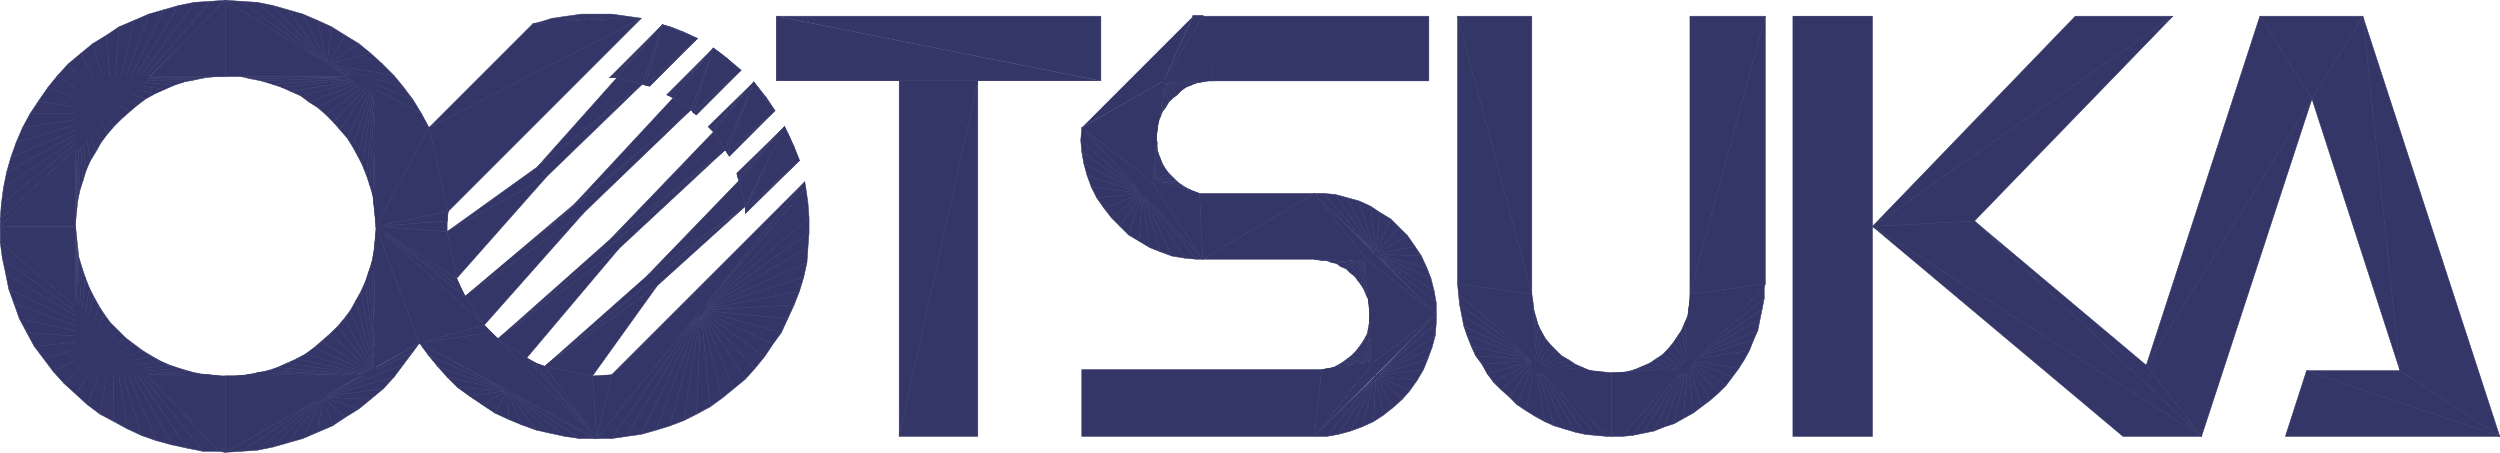 <svg id="Layer_1" data-name="Layer 1" xmlns="http://www.w3.org/2000/svg" viewBox="0 0 298.19 53.98"><defs><style>.cls-1,.cls-3{fill:#333666;}.cls-1{fill-rule:evenodd;}.cls-2,.cls-4{fill:none;stroke:#333666;stroke-linecap:round;stroke-linejoin:round;}.cls-2{stroke-width:0.06px;}.cls-4{stroke-width:0.24px;}</style></defs><title>logo_otsuka-op</title><polyline class="cls-1" points="107.25 52.05 116.63 52.05 116.63 9.65"/><polygon class="cls-2" points="107.25 52.05 116.63 52.05 116.63 9.65 107.25 52.05"/><polyline class="cls-1" points="131.31 9.65 131.31 1.93 92.57 1.93"/><polygon class="cls-2" points="131.31 9.65 131.31 1.93 92.57 1.93 131.31 9.65"/><polyline class="cls-1" points="131.31 9.65 92.57 1.93 92.57 9.65"/><polyline class="cls-1" points="107.25 9.65 107.25 52.05 116.63 9.65"/><polygon class="cls-2" points="107.25 9.65 107.25 52.05 116.63 9.65 107.25 9.65"/><rect class="cls-3" x="213.85" y="1.92" width="9.49" height="50.13"/><rect class="cls-2" x="213.85" y="1.93" width="9.49" height="50.13"/><polyline class="cls-1" points="223.34 27 253.22 52.05 262.59 52.05"/><polygon class="cls-2" points="223.34 27 253.22 52.05 262.59 52.05 223.34 27"/><polyline class="cls-1" points="275.12 44.21 272.59 52.05 298.16 52.05"/><polygon class="cls-2" points="275.12 44.21 272.59 52.05 298.16 52.05 275.12 44.21"/><polyline class="cls-1" points="259.17 1.93 247.53 1.93 223.34 27"/><polygon class="cls-2" points="259.17 1.93 247.53 1.93 223.34 27 259.17 1.93"/><polyline class="cls-1" points="286.26 44.21 275.12 44.21 298.16 52.05"/><polygon class="cls-2" points="286.26 44.21 275.12 44.21 298.16 52.05 286.26 44.21"/><polyline class="cls-1" points="286.26 44.21 298.16 52.05 281.83 1.93"/><polygon class="cls-2" points="286.26 44.21 298.16 52.05 281.83 1.93 286.26 44.21"/><polyline class="cls-1" points="235.5 26.36 259.17 1.93 223.34 27"/><polygon class="cls-2" points="235.5 26.36 259.17 1.93 223.34 27 235.5 26.36"/><polyline class="cls-1" points="235.5 26.36 223.34 27 262.59 52.05"/><polygon class="cls-2" points="235.5 26.36 223.34 27 262.59 52.05 235.5 26.36"/><polyline class="cls-1" points="256 43.57 235.5 26.36 262.59 52.05"/><polygon class="cls-2" points="256 43.57 235.5 26.36 262.59 52.05 256 43.57"/><polyline class="cls-1" points="256 43.57 262.59 52.05 275.76 11.8"/><polygon class="cls-2" points="256 43.57 262.59 52.05 275.76 11.8 256 43.57"/><polyline class="cls-1" points="269.55 1.93 256 43.57 275.76 11.8"/><polygon class="cls-2" points="269.55 1.93 256 43.57 275.76 11.8 269.55 1.93"/><polyline class="cls-1" points="275.76 11.8 286.26 44.21 281.83 1.93"/><polygon class="cls-2" points="275.76 11.8 286.26 44.21 281.83 1.93 275.76 11.8"/><polyline class="cls-1" points="275.76 11.8 281.83 1.93 269.55 1.93"/><polygon class="cls-2" points="275.76 11.8 281.83 1.93 269.55 1.93 275.76 11.8"/><polyline class="cls-1" points="136.25 23.07 129.03 15.22 128.91 16.74"/><polygon class="cls-2" points="136.25 23.07 129.03 15.22 128.91 16.74 136.25 23.07"/><polyline class="cls-1" points="136.25 23.07 128.91 16.74 129.03 18.13"/><polygon class="cls-2" points="136.25 23.07 128.91 16.74 129.03 18.13 136.25 23.07"/><polyline class="cls-1" points="136.25 23.07 129.03 18.13 129.28 19.53"/><polygon class="cls-2" points="136.25 23.07 129.03 18.13 129.28 19.53 136.25 23.07"/><polyline class="cls-1" points="136.25 23.07 129.28 19.53 129.66 20.92"/><polygon class="cls-2" points="136.25 23.07 129.28 19.53 129.66 20.92 136.25 23.07"/><polyline class="cls-1" points="136.25 23.07 129.66 20.92 130.17 22.31"/><polygon class="cls-2" points="136.25 23.07 129.66 20.92 130.17 22.31 136.25 23.07"/><polyline class="cls-1" points="136.25 23.07 130.17 22.31 130.8 23.58"/><polygon class="cls-2" points="136.25 23.07 130.17 22.31 130.8 23.58 136.25 23.07"/><polyline class="cls-1" points="136.25 23.07 130.8 23.58 131.69 24.84"/><polygon class="cls-2" points="136.25 23.07 130.8 23.58 131.69 24.84 136.25 23.07"/><polyline class="cls-1" points="136.25 23.07 131.69 24.84 132.57 25.98"/><polygon class="cls-2" points="136.25 23.07 131.69 24.84 132.57 25.98 136.25 23.07"/><polyline class="cls-1" points="136.25 23.07 132.57 25.98 133.59 27"/><polygon class="cls-2" points="136.25 23.07 132.57 25.98 133.59 27 136.25 23.07"/><polyline class="cls-1" points="136.25 23.07 133.59 27 134.6 28.01"/><polygon class="cls-2" points="136.25 23.07 133.59 27 134.6 28.01 136.25 23.07"/><polyline class="cls-1" points="136.25 23.07 134.6 28.01 135.87 28.77"/><polygon class="cls-2" points="136.25 23.07 134.6 28.01 135.87 28.77 136.25 23.07"/><polyline class="cls-1" points="136.25 23.07 135.87 28.77 137.13 29.53"/><polygon class="cls-2" points="136.25 23.07 135.87 28.77 137.13 29.53 136.25 23.07"/><polyline class="cls-1" points="136.25 23.07 137.13 29.53 138.4 30.03"/><polygon class="cls-2" points="136.25 23.07 137.13 29.53 138.4 30.03 136.25 23.07"/><polyline class="cls-1" points="136.25 23.07 138.4 30.03 139.79 30.54"/><polygon class="cls-2" points="136.25 23.07 138.4 30.03 139.79 30.54 136.25 23.07"/><polyline class="cls-1" points="136.25 23.07 139.79 30.54 141.31 30.79"/><polygon class="cls-2" points="136.25 23.07 139.79 30.54 141.31 30.79 136.25 23.07"/><polyline class="cls-1" points="136.25 23.07 141.31 30.79 142.7 30.92"/><polygon class="cls-2" points="136.25 23.07 141.31 30.79 142.7 30.92 136.25 23.07"/><polyline class="cls-1" points="136.25 23.07 142.7 30.92 143.46 30.92"/><polygon class="cls-2" points="136.25 23.07 142.7 30.92 143.46 30.92 136.25 23.07"/><polyline class="cls-1" points="164.1 30.29 171.31 37.5 171.31 36.11"/><polygon class="cls-2" points="164.1 30.29 171.31 37.5 171.31 36.11 164.1 30.29"/><polyline class="cls-1" points="164.1 30.29 171.31 36.11 171.06 34.72"/><polygon class="cls-2" points="164.1 30.29 171.31 36.11 171.06 34.72 164.1 30.29"/><polyline class="cls-1" points="164.1 30.29 171.06 34.72 170.68 33.2"/><polygon class="cls-2" points="164.1 30.29 171.06 34.72 170.68 33.2 164.1 30.29"/><polyline class="cls-1" points="164.1 30.29 170.68 33.2 170.18 31.93"/><polygon class="cls-2" points="164.1 30.29 170.68 33.2 170.18 31.93 164.1 30.29"/><polyline class="cls-1" points="164.1 30.29 170.18 31.93 169.54 30.54"/><polygon class="cls-2" points="164.1 30.29 170.18 31.93 169.54 30.54 164.1 30.29"/><polyline class="cls-1" points="164.1 30.29 169.54 30.54 168.78 29.4"/><polygon class="cls-2" points="164.1 30.29 169.54 30.54 168.78 29.4 164.1 30.29"/><polyline class="cls-1" points="164.1 30.29 168.78 29.4 167.9 28.13"/><polygon class="cls-2" points="164.1 30.29 168.78 29.4 167.9 28.13 164.1 30.29"/><polyline class="cls-1" points="164.1 30.29 167.9 28.13 166.88 27.12"/><polygon class="cls-2" points="164.1 30.29 167.9 28.13 166.88 27.12 164.1 30.29"/><polyline class="cls-1" points="164.1 30.29 166.88 27.12 165.87 26.11"/><polygon class="cls-2" points="164.1 30.29 166.88 27.12 165.87 26.11 164.1 30.29"/><polyline class="cls-1" points="164.1 30.29 165.87 26.11 164.6 25.35"/><polygon class="cls-2" points="164.1 30.29 165.87 26.11 164.6 25.35 164.1 30.29"/><polyline class="cls-1" points="164.1 30.29 164.6 25.35 163.47 24.59"/><polygon class="cls-2" points="164.1 30.29 164.6 25.35 163.47 24.59 164.1 30.29"/><polyline class="cls-1" points="164.1 30.29 163.47 24.59 162.07 23.96"/><polygon class="cls-2" points="164.1 30.29 163.47 24.59 162.07 23.96 164.1 30.29"/><polyline class="cls-1" points="164.1 30.29 162.07 23.96 160.68 23.58"/><polygon class="cls-2" points="164.1 30.29 162.07 23.96 160.68 23.58 164.1 30.29"/><polyline class="cls-1" points="164.1 30.29 160.68 23.58 159.29 23.2"/><polygon class="cls-2" points="164.1 30.29 160.68 23.58 159.29 23.2 164.1 30.29"/><polyline class="cls-1" points="164.1 30.29 159.29 23.2 157.89 23.07"/><polygon class="cls-2" points="164.1 30.29 159.29 23.2 157.89 23.07 164.1 30.29"/><polyline class="cls-1" points="164.1 30.29 157.89 23.07 156.76 23.07"/><polygon class="cls-2" points="164.1 30.29 157.89 23.07 156.76 23.07 164.1 30.29"/><polyline class="cls-1" points="164.1 44.84 156.76 52.05 158.28 52.05"/><polygon class="cls-2" points="164.1 44.84 156.76 52.05 158.28 52.05 164.1 44.84"/><polyline class="cls-1" points="164.1 44.84 158.28 52.05 159.67 51.8"/><polygon class="cls-2" points="164.1 44.84 158.28 52.05 159.67 51.8 164.1 44.84"/><polyline class="cls-1" points="164.1 44.84 159.67 51.8 161.06 51.42"/><polygon class="cls-2" points="164.1 44.84 159.67 51.8 161.06 51.42 164.1 44.84"/><polyline class="cls-1" points="164.1 44.84 161.06 51.42 162.45 50.91"/><polygon class="cls-2" points="164.1 44.84 161.06 51.42 162.45 50.91 164.1 44.84"/><polyline class="cls-1" points="164.1 44.84 162.45 50.91 163.84 50.28"/><polygon class="cls-2" points="164.1 44.84 162.45 50.91 163.84 50.28 164.1 44.84"/><polyline class="cls-1" points="164.1 44.84 163.84 50.28 164.99 49.52"/><polygon class="cls-2" points="164.1 44.84 163.84 50.28 164.99 49.52 164.1 44.84"/><polyline class="cls-1" points="164.1 44.84 164.99 49.52 166.12 48.64"/><polygon class="cls-2" points="164.1 44.84 164.99 49.52 166.12 48.64 164.1 44.84"/><polyline class="cls-1" points="164.1 44.84 166.12 48.64 167.26 47.62"/><polygon class="cls-2" points="164.1 44.84 166.12 48.64 167.26 47.62 164.1 44.84"/><polyline class="cls-1" points="164.1 44.84 167.26 47.62 168.15 46.61"/><polygon class="cls-2" points="164.1 44.84 167.26 47.62 168.15 46.61 164.1 44.84"/><polyline class="cls-1" points="164.1 44.84 168.15 46.61 169.04 45.34"/><polygon class="cls-2" points="164.1 44.84 168.15 46.61 169.04 45.34 164.1 44.84"/><polyline class="cls-1" points="164.1 44.84 169.04 45.34 169.79 44.08"/><polygon class="cls-2" points="164.1 44.84 169.04 45.34 169.79 44.08 164.1 44.84"/><polyline class="cls-1" points="164.1 44.84 169.79 44.08 170.3 42.81"/><polygon class="cls-2" points="164.1 44.84 169.79 44.08 170.3 42.81 164.1 44.84"/><polyline class="cls-1" points="164.1 44.84 170.3 42.81 170.81 41.43"/><polygon class="cls-2" points="164.1 44.84 170.3 42.81 170.81 41.43 164.1 44.84"/><polyline class="cls-1" points="164.1 44.84 170.81 41.43 171.19 40.03"/><polygon class="cls-2" points="164.1 44.84 170.81 41.43 171.19 40.03 164.1 44.84"/><polyline class="cls-1" points="164.1 44.84 171.19 40.03 171.31 38.52"/><polygon class="cls-2" points="164.1 44.84 171.19 40.03 171.31 38.52 164.1 44.84"/><polyline class="cls-1" points="164.1 44.84 171.31 38.52 171.31 37.5"/><polygon class="cls-2" points="164.1 44.84 171.31 38.52 171.31 37.5 164.1 44.84"/><polyline class="cls-1" points="138.78 9.65 144.73 9.65 144.1 9.65"/><polygon class="cls-2" points="138.78 9.65 144.73 9.65 144.1 9.65 138.78 9.65"/><polyline class="cls-1" points="138.78 9.65 144.1 9.65 143.34 9.78"/><polygon class="cls-2" points="138.78 9.65 144.1 9.65 143.34 9.78 138.78 9.65"/><polyline class="cls-1" points="138.78 9.65 143.34 9.78 142.7 9.9"/><polygon class="cls-2" points="138.78 9.65 143.34 9.78 142.7 9.9 138.78 9.65"/><polyline class="cls-1" points="138.78 9.65 142.7 9.9 142.07 10.16"/><polygon class="cls-2" points="138.78 9.65 142.7 9.9 142.07 10.16 138.78 9.65"/><polyline class="cls-1" points="138.78 9.65 142.07 10.16 141.44 10.41"/><polygon class="cls-2" points="138.78 9.65 142.07 10.16 141.44 10.41 138.78 9.65"/><polyline class="cls-1" points="138.78 9.65 141.44 10.41 140.93 10.79"/><polygon class="cls-2" points="138.78 9.65 141.44 10.41 140.93 10.79 138.78 9.65"/><polyline class="cls-1" points="138.78 9.65 140.93 10.79 140.43 11.3"/><polygon class="cls-2" points="138.78 9.65 140.93 10.79 140.43 11.3 138.78 9.65"/><polyline class="cls-1" points="138.78 9.65 140.43 11.3 139.92 11.68"/><polygon class="cls-2" points="138.78 9.65 140.43 11.3 139.92 11.68 138.78 9.65"/><polyline class="cls-1" points="138.78 9.65 139.92 11.68 139.41 12.18"/><polygon class="cls-2" points="138.78 9.65 139.92 11.68 139.41 12.18 138.78 9.65"/><polyline class="cls-1" points="138.78 9.65 139.41 12.18 139.03 12.82"/><polygon class="cls-2" points="138.78 9.65 139.41 12.18 139.03 12.82 138.78 9.65"/><polyline class="cls-1" points="138.78 9.65 139.03 12.82 138.65 13.32"/><polygon class="cls-2" points="138.78 9.65 139.03 12.82 138.65 13.32 138.78 9.65"/><polyline class="cls-1" points="138.78 9.65 138.65 13.32 138.4 13.96"/><polygon class="cls-2" points="138.78 9.65 138.65 13.32 138.4 13.96 138.78 9.65"/><polyline class="cls-1" points="138.78 9.65 138.4 13.96 138.15 14.59"/><polygon class="cls-2" points="138.78 9.65 138.4 13.96 138.15 14.59 138.78 9.65"/><polyline class="cls-1" points="138.78 9.65 138.15 14.59 138.02 15.22"/><polygon class="cls-2" points="138.78 9.65 138.15 14.59 138.02 15.22 138.78 9.65"/><polyline class="cls-1" points="138.78 9.65 138.02 15.22 138.02 15.6"/><polygon class="cls-2" points="138.78 9.65 138.02 15.22 138.02 15.6 138.78 9.65"/><polyline class="cls-1" points="137.26 21.55 138.02 15.6 137.89 16.23"/><polygon class="cls-2" points="137.26 21.55 138.02 15.6 137.89 16.23 137.26 21.55"/><polyline class="cls-1" points="137.26 21.55 137.89 16.23 138.02 16.99"/><polygon class="cls-2" points="137.26 21.55 137.89 16.23 138.02 16.99 137.26 21.55"/><polyline class="cls-1" points="137.26 21.55 138.02 16.99 138.02 17.63"/><polygon class="cls-2" points="137.26 21.55 138.02 16.99 138.02 17.63 137.26 21.55"/><polyline class="cls-1" points="137.26 21.55 138.02 17.63 138.15 18.26"/><polygon class="cls-2" points="137.26 21.55 138.02 17.63 138.15 18.26 137.26 21.55"/><polyline class="cls-1" points="137.26 21.55 138.15 18.26 138.4 18.89"/><polygon class="cls-2" points="137.26 21.55 138.15 18.26 138.4 18.89 137.26 21.55"/><polyline class="cls-1" points="137.26 21.55 138.4 18.89 138.65 19.53"/><polygon class="cls-2" points="137.26 21.55 138.4 18.89 138.65 19.53 137.26 21.55"/><polyline class="cls-1" points="137.26 21.55 138.65 19.53 139.03 20.16"/><polygon class="cls-2" points="137.26 21.55 138.65 19.53 139.03 20.16 137.26 21.55"/><polyline class="cls-1" points="137.26 21.55 139.03 20.16 139.41 20.66"/><polygon class="cls-2" points="137.26 21.55 139.03 20.16 139.41 20.66 137.26 21.55"/><polyline class="cls-1" points="137.26 21.55 139.41 20.66 139.92 21.17"/><polygon class="cls-2" points="137.26 21.55 139.41 20.66 139.92 21.17 137.26 21.55"/><polyline class="cls-1" points="137.26 21.55 139.92 21.17 140.43 21.68"/><polygon class="cls-2" points="137.26 21.55 139.92 21.17 140.43 21.68 137.26 21.55"/><polyline class="cls-1" points="137.26 21.55 140.43 21.68 140.93 22.06"/><polygon class="cls-2" points="137.26 21.55 140.43 21.68 140.93 22.06 137.26 21.55"/><polyline class="cls-1" points="137.26 21.55 140.93 22.06 141.56 22.44"/><polygon class="cls-2" points="137.26 21.55 140.93 22.06 141.56 22.44 137.26 21.55"/><polyline class="cls-1" points="137.26 21.55 141.56 22.44 142.07 22.69"/><polygon class="cls-2" points="137.26 21.55 141.56 22.44 142.07 22.69 137.26 21.55"/><polyline class="cls-1" points="137.26 21.55 142.07 22.69 142.7 22.94"/><polygon class="cls-2" points="137.26 21.55 142.07 22.69 142.7 22.94 137.26 21.55"/><polyline class="cls-1" points="137.26 21.55 142.7 22.94 143.08 23.07"/><polygon class="cls-2" points="137.26 21.55 142.7 22.94 143.08 23.07 137.26 21.55"/><polyline class="cls-1" points="162.96 30.92 156.76 30.92 157.52 31.05"/><polygon class="cls-2" points="162.96 30.92 156.76 30.92 157.52 31.05 162.96 30.92"/><polyline class="cls-1" points="162.96 30.92 157.52 31.05 158.15 31.05"/><polygon class="cls-2" points="162.96 30.92 157.52 31.05 158.15 31.05 162.96 30.92"/><polyline class="cls-1" points="162.96 30.92 158.15 31.05 158.78 31.3"/><polygon class="cls-2" points="162.96 30.92 158.15 31.05 158.78 31.3 162.96 30.92"/><polyline class="cls-1" points="162.96 30.92 158.78 31.3 159.41 31.43"/><polygon class="cls-2" points="162.96 30.92 158.78 31.3 159.41 31.43 162.96 30.92"/><polyline class="cls-1" points="162.96 30.92 159.41 31.43 159.92 31.81"/><polygon class="cls-2" points="162.96 30.92 159.41 31.43 159.92 31.81 162.96 30.92"/><polyline class="cls-1" points="162.96 30.92 159.92 31.81 160.55 32.06"/><polygon class="cls-2" points="162.96 30.92 159.92 31.81 160.55 32.06 162.96 30.92"/><polyline class="cls-1" points="162.96 30.92 160.55 32.06 161.06 32.56"/><polygon class="cls-2" points="162.96 30.92 160.55 32.06 161.06 32.56 162.96 30.92"/><polyline class="cls-1" points="162.96 30.92 161.06 32.56 161.57 32.95"/><polygon class="cls-2" points="162.96 30.92 161.06 32.56 161.57 32.95 162.96 30.92"/><polyline class="cls-1" points="162.96 30.92 161.57 32.95 161.94 33.45"/><polygon class="cls-2" points="162.96 30.92 161.57 32.95 161.94 33.45 162.96 30.92"/><polyline class="cls-1" points="162.96 30.92 161.94 33.45 162.33 33.96"/><polygon class="cls-2" points="162.96 30.92 161.94 33.45 162.33 33.96 162.96 30.92"/><polyline class="cls-1" points="162.96 30.92 162.33 33.96 162.71 34.59"/><polygon class="cls-2" points="162.96 30.92 162.33 33.96 162.71 34.59 162.96 30.92"/><polyline class="cls-1" points="162.96 30.92 162.71 34.59 162.96 35.22"/><polygon class="cls-2" points="162.96 30.92 162.71 34.59 162.96 35.22 162.96 30.92"/><polyline class="cls-1" points="162.96 30.92 162.96 35.22 163.21 35.73"/><polygon class="cls-2" points="162.96 30.92 162.96 35.22 163.21 35.73 162.96 30.92"/><polyline class="cls-1" points="162.96 30.92 163.21 35.73 163.34 36.49"/><polygon class="cls-2" points="162.96 30.92 163.21 35.73 163.34 36.49 162.96 30.92"/><polyline class="cls-1" points="162.96 30.92 163.34 36.49 163.34 37.12"/><polygon class="cls-2" points="162.96 30.92 163.34 36.49 163.34 37.12 162.96 30.92"/><line class="cls-3" x1="162.96" y1="30.92" x2="163.34" y2="37.12"/><path class="cls-2" d="M163.8,44.48l.37,6.2Z" transform="translate(-0.84 -13.56)"/><polyline class="cls-1" points="163.72 43.32 163.34 37.12 163.34 37.76"/><polygon class="cls-2" points="163.72 43.32 163.34 37.12 163.34 37.76 163.72 43.32"/><polyline class="cls-1" points="163.72 43.32 163.34 37.76 163.34 38.39"/><polygon class="cls-2" points="163.72 43.32 163.34 37.76 163.34 38.39 163.72 43.32"/><polyline class="cls-1" points="163.72 43.32 163.34 38.39 163.21 39.15"/><polygon class="cls-2" points="163.72 43.32 163.34 38.39 163.21 39.15 163.72 43.32"/><polyline class="cls-1" points="163.72 43.32 163.21 39.15 163.09 39.78"/><polygon class="cls-2" points="163.72 43.32 163.21 39.15 163.09 39.78 163.72 43.32"/><polyline class="cls-1" points="163.72 43.32 163.09 39.78 162.83 40.29"/><polygon class="cls-2" points="163.72 43.32 163.09 39.78 162.83 40.29 163.72 43.32"/><polyline class="cls-1" points="163.72 43.32 162.83 40.29 162.45 40.92"/><polygon class="cls-2" points="163.72 43.32 162.83 40.29 162.45 40.92 163.72 43.32"/><polyline class="cls-1" points="163.72 43.32 162.45 40.92 162.07 41.43"/><polygon class="cls-2" points="163.72 43.32 162.45 40.92 162.07 41.43 163.72 43.32"/><polyline class="cls-1" points="163.72 43.32 162.07 41.43 161.69 41.93"/><polygon class="cls-2" points="163.72 43.32 162.07 41.43 161.69 41.93 163.72 43.32"/><polyline class="cls-1" points="163.72 43.32 161.69 41.93 161.19 42.43"/><polygon class="cls-2" points="163.72 43.32 161.69 41.93 161.19 42.43 163.72 43.32"/><polyline class="cls-1" points="163.72 43.32 161.19 42.43 160.68 42.81"/><polygon class="cls-2" points="163.72 43.32 161.19 42.43 160.68 42.81 163.72 43.32"/><polyline class="cls-1" points="163.72 43.32 160.68 42.81 160.17 43.19"/><polygon class="cls-2" points="163.72 43.32 160.68 42.81 160.17 43.19 163.72 43.32"/><polyline class="cls-1" points="163.72 43.32 160.17 43.19 159.54 43.57"/><polygon class="cls-2" points="163.72 43.32 160.17 43.19 159.54 43.57 163.72 43.32"/><polyline class="cls-1" points="163.72 43.32 159.54 43.57 159.03 43.83"/><polygon class="cls-2" points="163.72 43.32 159.54 43.57 159.03 43.83 163.72 43.32"/><polyline class="cls-1" points="163.72 43.32 159.03 43.83 158.4 43.95"/><polygon class="cls-2" points="163.72 43.32 159.03 43.83 158.4 43.95 163.72 43.32"/><polyline class="cls-1" points="163.72 43.32 158.4 43.95 157.64 44.08"/><polygon class="cls-2" points="163.72 43.32 158.4 43.95 157.64 44.08 163.72 43.32"/><line class="cls-3" x1="163.72" y1="43.32" x2="157.64" y2="44.08"/><path class="cls-2" d="M164.56,56.88l-6.08.76Z" transform="translate(-0.84 -13.56)"/><polyline class="cls-1" points="143.34 1.93 170.43 1.93 170.43 9.65 144.73 9.65"/><polygon class="cls-2" points="143.34 1.93 170.43 1.93 170.43 9.65 144.73 9.65 143.34 1.93"/><polyline class="cls-1" points="157.64 44.08 129.03 44.08 129.03 52.05 156.76 52.05"/><polygon class="cls-2" points="157.64 44.08 129.03 44.08 129.03 52.05 156.76 52.05 157.64 44.08"/><polyline class="cls-1" points="129.03 15.22 137.26 21.55 138.78 9.65"/><polygon class="cls-2" points="129.03 15.22 137.26 21.55 138.78 9.65 129.03 15.22"/><polyline class="cls-1" points="138.78 9.65 144.73 9.65 143.46 1.93"/><polygon class="cls-2" points="138.78 9.65 144.73 9.65 143.46 1.93 138.78 9.65"/><polyline class="cls-1" points="138.78 9.65 143.46 1.93 142.32 1.93"/><polygon class="cls-2" points="138.78 9.65 143.46 1.93 142.32 1.93 138.78 9.65"/><polyline class="cls-1" points="138.78 9.65 142.32 1.93 129.03 15.22"/><polyline class="cls-1" points="143.46 30.92 162.96 30.92 156.76 23.07"/><polygon class="cls-2" points="143.46 30.92 162.96 30.92 156.76 23.07 143.46 30.92"/><polyline class="cls-1" points="143.46 30.92 156.76 23.07 143.08 23.07"/><polygon class="cls-2" points="143.46 30.92 156.76 23.07 143.08 23.07 143.46 30.92"/><polyline class="cls-1" points="143.46 30.92 143.08 23.07 137.26 21.55"/><polygon class="cls-2" points="143.46 30.92 143.08 23.07 137.26 21.55 143.46 30.92"/><polyline class="cls-1" points="143.46 30.92 137.26 21.55 129.03 15.22"/><polygon class="cls-2" points="143.46 30.92 137.26 21.55 129.03 15.22 143.46 30.92"/><polyline class="cls-1" points="171.31 37.5 156.76 23.07 162.96 30.92"/><polygon class="cls-2" points="171.31 37.5 156.76 23.07 162.96 30.92 171.31 37.5"/><polyline class="cls-1" points="171.31 37.5 162.96 30.92 163.72 43.32"/><polygon class="cls-2" points="171.31 37.5 162.96 30.92 163.72 43.32 171.31 37.5"/><polyline class="cls-1" points="163.72 43.32 157.64 44.08 156.76 52.05"/><polygon class="cls-2" points="163.72 43.32 157.64 44.08 156.76 52.05 163.72 43.32"/><polyline class="cls-1" points="163.72 43.32 156.76 52.05 171.31 37.5"/><polygon class="cls-2" points="163.72 43.32 156.76 52.05 171.31 37.5 163.72 43.32"/><line class="cls-4" x1="142.32" y1="1.93" x2="143.46" y2="1.93"/><polyline class="cls-1" points="183.09 42.94 173.85 33.83 173.97 35.1"/><polygon class="cls-2" points="183.09 42.94 173.85 33.83 173.97 35.1 183.09 42.94"/><polyline class="cls-1" points="183.09 42.94 173.97 35.1 174.1 36.36"/><polygon class="cls-2" points="183.09 42.94 173.97 35.1 174.1 36.36 183.09 42.94"/><polyline class="cls-1" points="183.09 42.94 174.1 36.36 174.35 37.63"/><polygon class="cls-2" points="183.09 42.94 174.1 36.36 174.35 37.63 183.09 42.94"/><polyline class="cls-1" points="183.09 42.94 174.35 37.63 174.6 38.9"/><polygon class="cls-2" points="183.09 42.94 174.35 37.63 174.6 38.9 183.09 42.94"/><polyline class="cls-1" points="183.09 42.94 174.6 38.9 174.99 40.03"/><polygon class="cls-2" points="183.09 42.94 174.6 38.9 174.99 40.03 183.09 42.94"/><polyline class="cls-1" points="183.09 42.94 174.99 40.03 175.49 41.3"/><polygon class="cls-2" points="183.09 42.94 174.99 40.03 175.49 41.3 183.09 42.94"/><polyline class="cls-1" points="183.09 42.94 175.49 41.3 176 42.43"/><polygon class="cls-2" points="183.09 42.94 175.49 41.3 176 42.43 183.09 42.94"/><polyline class="cls-1" points="183.09 42.94 176 42.43 176.76 43.45"/><polygon class="cls-2" points="183.09 42.94 176 42.43 176.76 43.45 183.09 42.94"/><polyline class="cls-1" points="183.09 42.94 176.76 43.45 177.39 44.59"/><polygon class="cls-2" points="183.09 42.94 176.76 43.45 177.39 44.59 183.09 42.94"/><polyline class="cls-1" points="183.09 42.94 177.39 44.59 178.15 45.6"/><polygon class="cls-2" points="183.09 42.94 177.39 44.59 178.15 45.6 183.09 42.94"/><polyline class="cls-1" points="183.09 42.94 178.15 45.6 179.04 46.48"/><polygon class="cls-2" points="183.09 42.94 178.15 45.6 179.04 46.48 183.09 42.94"/><polyline class="cls-1" points="183.09 42.94 179.04 46.48 180.05 47.37"/><polygon class="cls-2" points="183.09 42.94 179.04 46.48 180.05 47.37 183.09 42.94"/><polyline class="cls-1" points="183.09 42.94 180.05 47.37 180.93 48.26"/><polygon class="cls-2" points="183.09 42.94 180.05 47.37 180.93 48.26 183.09 42.94"/><polyline class="cls-1" points="183.09 42.94 180.93 48.26 182.07 49.02"/><polygon class="cls-2" points="183.09 42.94 180.93 48.26 182.07 49.02 183.09 42.94"/><polyline class="cls-1" points="183.09 42.94 182.07 49.02 183.09 49.65"/><polygon class="cls-2" points="183.09 42.94 182.07 49.02 183.09 49.65 183.09 42.94"/><polyline class="cls-1" points="183.09 42.94 183.09 49.65 184.23 50.28"/><polygon class="cls-2" points="183.09 42.94 183.09 49.65 184.23 50.28 183.09 42.94"/><polyline class="cls-1" points="183.09 42.94 184.23 50.28 185.37 50.79"/><polygon class="cls-2" points="183.09 42.94 184.23 50.28 185.37 50.79 183.09 42.94"/><polyline class="cls-1" points="183.09 42.94 185.37 50.79 186.63 51.17"/><polygon class="cls-2" points="183.09 42.94 185.37 50.79 186.63 51.17 183.09 42.94"/><polyline class="cls-1" points="183.09 42.94 186.63 51.17 187.9 51.55"/><polygon class="cls-2" points="183.09 42.94 186.63 51.17 187.9 51.55 183.09 42.94"/><polyline class="cls-1" points="183.09 42.94 187.9 51.55 189.04 51.8"/><polygon class="cls-2" points="183.09 42.94 187.9 51.55 189.04 51.8 183.09 42.94"/><polyline class="cls-1" points="183.09 42.94 189.04 51.8 190.3 51.93"/><polygon class="cls-2" points="183.09 42.94 189.04 51.8 190.3 51.93 183.09 42.94"/><polyline class="cls-1" points="183.09 42.94 190.3 51.93 191.7 52.05"/><polygon class="cls-2" points="183.09 42.94 190.3 51.93 191.7 52.05 183.09 42.94"/><polyline class="cls-1" points="183.09 42.94 191.7 52.05 192.2 52.05"/><polygon class="cls-2" points="183.09 42.94 191.7 52.05 192.2 52.05 183.09 42.94"/><polyline class="cls-1" points="201.32 42.94 192.2 52.05 193.47 52.05"/><polygon class="cls-2" points="201.32 42.94 192.2 52.05 193.47 52.05 201.32 42.94"/><polyline class="cls-1" points="201.32 42.94 193.47 52.05 194.74 51.93"/><polygon class="cls-2" points="201.32 42.94 193.47 52.05 194.74 51.93 201.32 42.94"/><polyline class="cls-1" points="201.32 42.94 194.74 51.93 196 51.67"/><polygon class="cls-2" points="201.32 42.94 194.74 51.93 196 51.67 201.32 42.94"/><polyline class="cls-1" points="201.32 42.94 196 51.67 197.26 51.42"/><polygon class="cls-2" points="201.32 42.94 196 51.67 197.26 51.42 201.32 42.94"/><polyline class="cls-1" points="201.32 42.94 197.26 51.42 198.53 50.91"/><polygon class="cls-2" points="201.32 42.94 197.26 51.42 198.53 50.91 201.32 42.94"/><polyline class="cls-1" points="201.32 42.94 198.53 50.91 199.67 50.54"/><polygon class="cls-2" points="201.32 42.94 198.53 50.91 199.67 50.54 201.32 42.94"/><polyline class="cls-1" points="201.32 42.94 199.67 50.54 200.81 49.9"/><polygon class="cls-2" points="201.32 42.94 199.67 50.54 200.81 49.9 201.32 42.94"/><polyline class="cls-1" points="201.32 42.94 200.81 49.9 201.95 49.27"/><polygon class="cls-2" points="201.32 42.94 200.81 49.9 201.95 49.27 201.32 42.94"/><polyline class="cls-1" points="201.32 42.94 201.95 49.27 202.96 48.51"/><polygon class="cls-2" points="201.32 42.94 201.95 49.27 202.96 48.51 201.32 42.94"/><polyline class="cls-1" points="201.32 42.94 202.96 48.51 203.97 47.75"/><polygon class="cls-2" points="201.32 42.94 202.96 48.51 203.97 47.75 201.32 42.94"/><polyline class="cls-1" points="201.32 42.94 203.97 47.75 204.99 46.86"/><polygon class="cls-2" points="201.32 42.94 203.97 47.75 204.99 46.86 201.32 42.94"/><polyline class="cls-1" points="201.32 42.94 204.99 46.86 205.88 45.98"/><polygon class="cls-2" points="201.32 42.94 204.99 46.86 205.88 45.98 201.32 42.94"/><polyline class="cls-1" points="201.32 42.94 205.88 45.98 206.63 44.97"/><polygon class="cls-2" points="201.32 42.94 205.88 45.98 206.63 44.97 201.32 42.94"/><polyline class="cls-1" points="201.32 42.94 206.63 44.97 207.39 43.95"/><polygon class="cls-2" points="201.32 42.94 206.63 44.97 207.39 43.95 201.32 42.94"/><polyline class="cls-1" points="201.32 42.94 207.39 43.95 208.03 42.94"/><polygon class="cls-2" points="201.32 42.94 207.39 43.95 208.03 42.94 201.32 42.94"/><polyline class="cls-1" points="201.32 42.94 208.03 42.94 208.66 41.81"/><polygon class="cls-2" points="201.32 42.94 208.03 42.94 208.66 41.81 201.32 42.94"/><polyline class="cls-1" points="201.32 42.94 208.66 41.81 209.17 40.54"/><polygon class="cls-2" points="201.32 42.94 208.66 41.81 209.17 40.54 201.32 42.94"/><polyline class="cls-1" points="201.32 42.94 209.17 40.54 209.67 39.4"/><polygon class="cls-2" points="201.32 42.94 209.17 40.54 209.67 39.4 201.32 42.94"/><polyline class="cls-1" points="201.32 42.94 209.67 39.4 209.92 38.13"/><polygon class="cls-2" points="201.32 42.94 209.67 39.4 209.92 38.13 201.32 42.94"/><polyline class="cls-1" points="201.32 42.94 209.92 38.13 210.18 36.87"/><polygon class="cls-2" points="201.32 42.94 209.92 38.13 210.18 36.87 201.32 42.94"/><polyline class="cls-1" points="201.32 42.94 210.18 36.87 210.43 35.6"/><polygon class="cls-2" points="201.32 42.94 210.18 36.87 210.43 35.6 201.32 42.94"/><polyline class="cls-1" points="201.32 42.94 210.43 35.6 210.43 34.34"/><polygon class="cls-2" points="201.32 42.94 210.43 35.6 210.43 34.34 201.32 42.94"/><polyline class="cls-1" points="201.32 42.94 210.43 34.34 210.56 33.83"/><polygon class="cls-2" points="201.32 42.94 210.43 34.34 210.56 33.83 201.32 42.94"/><polyline class="cls-1" points="182.71 44.46 182.71 35.1 182.84 35.98"/><polygon class="cls-2" points="182.71 44.46 182.71 35.1 182.84 35.98 182.71 44.46"/><polyline class="cls-1" points="182.71 44.46 182.84 35.98 182.96 37"/><polygon class="cls-2" points="182.71 44.46 182.84 35.98 182.96 37 182.71 44.46"/><polyline class="cls-1" points="182.71 44.46 182.96 37 183.21 37.88"/><polygon class="cls-2" points="182.71 44.46 182.96 37 183.21 37.88 182.71 44.46"/><polyline class="cls-1" points="182.71 44.46 183.21 37.88 183.47 38.77"/><polygon class="cls-2" points="182.71 44.46 183.21 37.88 183.47 38.77 182.71 44.46"/><polyline class="cls-1" points="182.71 44.46 183.47 38.77 183.85 39.53"/><polygon class="cls-2" points="182.71 44.46 183.47 38.77 183.85 39.53 182.71 44.46"/><polyline class="cls-1" points="182.71 44.46 183.85 39.53 184.35 40.41"/><polygon class="cls-2" points="182.71 44.46 183.85 39.53 184.35 40.41 182.71 44.46"/><polyline class="cls-1" points="182.71 44.46 184.35 40.41 184.99 41.17"/><polygon class="cls-2" points="182.71 44.46 184.35 40.41 184.99 41.17 182.71 44.46"/><polyline class="cls-1" points="182.71 44.46 184.99 41.17 185.62 41.81"/><polygon class="cls-2" points="182.71 44.46 184.99 41.17 185.62 41.81 182.71 44.46"/><polyline class="cls-1" points="182.71 44.46 185.62 41.81 186.25 42.43"/><polygon class="cls-2" points="182.71 44.46 185.62 41.81 186.25 42.43 182.71 44.46"/><polyline class="cls-1" points="182.71 44.46 186.25 42.43 187.14 42.94"/><polygon class="cls-2" points="182.71 44.46 186.25 42.43 187.14 42.94 182.71 44.46"/><polyline class="cls-1" points="182.71 44.46 187.14 42.94 187.9 43.45"/><polygon class="cls-2" points="182.71 44.46 187.14 42.94 187.9 43.45 182.71 44.46"/><polyline class="cls-1" points="182.71 44.46 187.9 43.45 188.78 43.83"/><polygon class="cls-2" points="182.71 44.46 187.9 43.45 188.78 43.83 182.71 44.46"/><polyline class="cls-1" points="182.71 44.46 188.78 43.83 189.67 44.21"/><polygon class="cls-2" points="182.71 44.46 188.78 43.83 189.67 44.21 182.71 44.46"/><polyline class="cls-1" points="182.71 44.46 189.67 44.21 190.56 44.33"/><polygon class="cls-2" points="182.71 44.46 189.67 44.21 190.56 44.33 182.71 44.46"/><polyline class="cls-1" points="182.71 44.46 190.56 44.33 191.57 44.46"/><polygon class="cls-2" points="182.71 44.46 190.56 44.33 191.57 44.46 182.71 44.46"/><line class="cls-3" x1="182.71" y1="44.46" x2="192.2" y2="44.46"/><path class="cls-2" d="M183.54,58h0Z" transform="translate(-0.84 -13.56)"/><polyline class="cls-1" points="201.57 44.46 192.2 44.46 193.09 44.46"/><polygon class="cls-2" points="201.57 44.46 192.2 44.46 193.09 44.46 201.57 44.46"/><polyline class="cls-1" points="201.57 44.46 193.09 44.46 194.1 44.33"/><polygon class="cls-2" points="201.57 44.46 193.09 44.46 194.1 44.33 201.57 44.46"/><polyline class="cls-1" points="201.57 44.46 194.1 44.33 194.99 44.08"/><polygon class="cls-2" points="201.57 44.46 194.1 44.33 194.99 44.08 201.57 44.46"/><polyline class="cls-1" points="201.57 44.46 194.99 44.08 195.87 43.7"/><polygon class="cls-2" points="201.57 44.46 194.99 44.08 195.87 43.7 201.57 44.46"/><polyline class="cls-1" points="201.57 44.46 195.87 43.7 196.76 43.32"/><polygon class="cls-2" points="201.57 44.46 195.87 43.7 196.76 43.32 201.57 44.46"/><polyline class="cls-1" points="201.57 44.46 196.76 43.32 197.52 42.81"/><polygon class="cls-2" points="201.57 44.46 196.76 43.32 197.52 42.81 201.57 44.46"/><polyline class="cls-1" points="201.57 44.46 197.52 42.81 198.28 42.31"/><polygon class="cls-2" points="201.57 44.46 197.52 42.81 198.28 42.31 201.57 44.46"/><polyline class="cls-1" points="201.57 44.46 198.28 42.31 198.91 41.68"/><polygon class="cls-2" points="201.57 44.46 198.28 42.31 198.91 41.68 201.57 44.46"/><polyline class="cls-1" points="201.57 44.46 198.91 41.68 199.54 40.92"/><polygon class="cls-2" points="201.57 44.46 198.91 41.68 199.54 40.92 201.57 44.46"/><polyline class="cls-1" points="201.57 44.46 199.54 40.92 200.05 40.16"/><polygon class="cls-2" points="201.57 44.46 199.54 40.92 200.05 40.16 201.57 44.46"/><polyline class="cls-1" points="201.57 44.46 200.05 40.16 200.56 39.4"/><polygon class="cls-2" points="201.57 44.46 200.05 40.16 200.56 39.4 201.57 44.46"/><polyline class="cls-1" points="201.57 44.46 200.56 39.4 200.94 38.52"/><polygon class="cls-2" points="201.57 44.46 200.56 39.4 200.94 38.52 201.57 44.46"/><polyline class="cls-1" points="201.57 44.46 200.94 38.52 201.32 37.63"/><polygon class="cls-2" points="201.57 44.46 200.94 38.52 201.32 37.63 201.57 44.46"/><polyline class="cls-1" points="201.57 44.46 201.32 37.63 201.44 36.62"/><polygon class="cls-2" points="201.57 44.46 201.32 37.63 201.44 36.62 201.57 44.46"/><polyline class="cls-1" points="201.57 44.46 201.44 36.62 201.57 35.73"/><polygon class="cls-2" points="201.57 44.46 201.44 36.62 201.57 35.73 201.57 44.46"/><line class="cls-3" x1="201.57" y1="44.46" x2="201.57" y2="35.1"/><path class="cls-2" d="M202.41,58v0Z" transform="translate(-0.84 -13.56)"/><polyline class="cls-1" points="182.71 35.1 182.71 1.93 173.85 1.93"/><polygon class="cls-2" points="182.71 35.1 182.71 1.93 173.85 1.93 182.71 35.1"/><polyline class="cls-1" points="182.71 35.1 173.85 1.93 173.85 33.83"/><polygon class="cls-2" points="182.71 35.1 173.85 1.93 173.85 33.83 182.71 35.1"/><polyline class="cls-1" points="182.71 35.1 173.85 33.83 183.09 43.45"/><polygon class="cls-2" points="182.71 35.1 173.85 33.83 183.09 43.45 182.71 35.1"/><polyline class="cls-1" points="201.57 35.1 201.19 43.95 210.56 33.83"/><polygon class="cls-2" points="201.57 35.1 201.19 43.95 210.56 33.83 201.57 35.1"/><polyline class="cls-1" points="201.57 35.1 210.56 33.83 210.56 1.93"/><polygon class="cls-2" points="201.57 35.1 210.56 33.83 210.56 1.93 201.57 35.1"/><polyline class="cls-1" points="201.57 35.1 210.56 1.93 201.57 1.93"/><polygon class="cls-2" points="201.57 35.1 210.56 1.93 201.57 1.93 201.57 35.1"/><polyline class="cls-1" points="192.2 44.46 183.09 43.57 192.2 52.05"/><polygon class="cls-2" points="192.2 44.46 183.09 43.57 192.2 52.05 192.2 44.46"/><polyline class="cls-1" points="192.2 52.05 200.69 44.21 192.2 44.46"/><polygon class="cls-2" points="192.2 52.05 200.69 44.21 192.2 44.46 192.2 52.05"/><polygon class="cls-1" points="192.2 52.05 192.2 52.05 192.2 44.46 192.2 52.05"/><path class="cls-2" d="M193,65.62v0Z" transform="translate(-0.84 -13.56)"/><polyline class="cls-1" points="13.45 13.58 26.87 0.03 25.1 0.16"/><polygon class="cls-2" points="13.45 13.58 26.87 0.03 25.1 0.16 13.45 13.58"/><polyline class="cls-1" points="13.45 13.58 25.1 0.16 23.2 0.28"/><polygon class="cls-2" points="13.45 13.58 25.1 0.16 23.2 0.28 13.45 13.58"/><polyline class="cls-1" points="13.45 13.58 23.2 0.28 21.3 0.66"/><polygon class="cls-2" points="13.45 13.58 23.2 0.28 21.3 0.66 13.45 13.58"/><polyline class="cls-1" points="13.45 13.58 21.3 0.66 19.52 1.17"/><polygon class="cls-2" points="13.45 13.58 21.3 0.66 19.52 1.17 13.45 13.58"/><polyline class="cls-1" points="13.45 13.58 19.52 1.17 17.75 1.68"/><polygon class="cls-2" points="13.45 13.58 19.52 1.17 17.75 1.68 13.45 13.58"/><polyline class="cls-1" points="13.45 13.58 17.75 1.68 15.98 2.44"/><polygon class="cls-2" points="13.45 13.58 17.75 1.68 15.98 2.44 13.45 13.58"/><polyline class="cls-1" points="13.45 13.58 15.98 2.44 14.21 3.19"/><polygon class="cls-2" points="13.45 13.58 15.98 2.44 14.21 3.19 13.45 13.58"/><polyline class="cls-1" points="13.45 13.58 14.21 3.19 12.69 4.21"/><polygon class="cls-2" points="13.45 13.58 14.21 3.19 12.69 4.21 13.45 13.58"/><polyline class="cls-1" points="13.45 13.58 12.69 4.21 11.04 5.22"/><polygon class="cls-2" points="13.45 13.58 12.69 4.21 11.04 5.22 13.45 13.58"/><polyline class="cls-1" points="13.45 13.58 11.04 5.22 9.65 6.36"/><polygon class="cls-2" points="13.45 13.58 11.04 5.22 9.65 6.36 13.45 13.58"/><polyline class="cls-1" points="13.45 13.58 9.65 6.36 8.13 7.63"/><polygon class="cls-2" points="13.45 13.58 9.65 6.36 8.13 7.63 13.45 13.58"/><polyline class="cls-1" points="13.45 13.58 8.13 7.63 6.86 9.02"/><polygon class="cls-2" points="13.45 13.58 8.13 7.63 6.86 9.02 13.45 13.58"/><polyline class="cls-1" points="13.45 13.58 6.86 9.02 5.73 10.41"/><polygon class="cls-2" points="13.45 13.58 6.86 9.02 5.73 10.41 13.45 13.58"/><polyline class="cls-1" points="13.45 13.58 5.73 10.41 4.58 12.06"/><polygon class="cls-2" points="13.45 13.58 5.73 10.41 4.58 12.06 13.45 13.58"/><polyline class="cls-1" points="13.45 13.58 4.58 12.06 3.58 13.58"/><polygon class="cls-2" points="13.45 13.58 4.58 12.06 3.58 13.58 13.45 13.58"/><polyline class="cls-1" points="13.45 13.58 3.58 13.58 2.69 15.22"/><polygon class="cls-2" points="13.45 13.58 3.58 13.58 2.69 15.22 13.45 13.58"/><polyline class="cls-1" points="13.45 13.58 2.69 15.22 1.93 16.99"/><polygon class="cls-2" points="13.45 13.58 2.69 15.22 1.93 16.99 13.45 13.58"/><polyline class="cls-1" points="13.45 13.58 1.93 16.99 1.3 18.77"/><polygon class="cls-2" points="13.45 13.58 1.93 16.99 1.3 18.77 13.45 13.58"/><polyline class="cls-1" points="13.45 13.58 1.3 18.77 0.79 20.54"/><polygon class="cls-2" points="13.45 13.58 1.3 18.77 0.79 20.54 13.45 13.58"/><polyline class="cls-1" points="13.45 13.58 0.79 20.54 0.41 22.44"/><polygon class="cls-2" points="13.45 13.58 0.79 20.54 0.41 22.44 13.45 13.58"/><polyline class="cls-1" points="13.45 13.58 0.41 22.44 0.16 24.34"/><polygon class="cls-2" points="13.45 13.58 0.41 22.44 0.16 24.34 13.45 13.58"/><polyline class="cls-1" points="13.45 13.58 0.16 24.34 0.03 26.11"/><polygon class="cls-2" points="13.45 13.58 0.16 24.34 0.03 26.11 13.45 13.58"/><polyline class="cls-1" points="13.45 13.58 0.03 26.11 0.03 27"/><polygon class="cls-2" points="13.45 13.58 0.03 26.11 0.03 27 13.45 13.58"/><polyline class="cls-1" points="13.45 40.41 0.03 27 0.03 28.89"/><polygon class="cls-2" points="13.45 40.41 0.03 27 0.03 28.89 13.45 40.41"/><polyline class="cls-1" points="13.45 40.41 0.03 28.89 0.28 30.79"/><polygon class="cls-2" points="13.45 40.41 0.03 28.89 0.28 30.79 13.45 40.41"/><polyline class="cls-1" points="13.45 40.41 0.28 30.79 0.66 32.56"/><polygon class="cls-2" points="13.45 40.41 0.28 30.79 0.66 32.56 13.45 40.41"/><polyline class="cls-1" points="13.45 40.41 0.66 32.56 1.04 34.46"/><polygon class="cls-2" points="13.45 40.41 0.66 32.56 1.04 34.46 13.45 40.41"/><polyline class="cls-1" points="13.45 40.41 1.04 34.46 1.68 36.24"/><polygon class="cls-2" points="13.45 40.41 1.04 34.46 1.68 36.24 13.45 40.41"/><polyline class="cls-1" points="13.45 40.41 1.68 36.24 2.31 38.01"/><polygon class="cls-2" points="13.45 40.41 1.68 36.24 2.31 38.01 13.45 40.41"/><polyline class="cls-1" points="13.45 40.41 2.31 38.01 3.19 39.66"/><polygon class="cls-2" points="13.45 40.41 2.31 38.01 3.19 39.66 13.45 40.41"/><polyline class="cls-1" points="13.45 40.41 3.19 39.66 4.08 41.3"/><polygon class="cls-2" points="13.45 40.41 3.19 39.66 4.08 41.3 13.45 40.41"/><polyline class="cls-1" points="13.45 40.41 4.08 41.3 5.22 42.81"/><polygon class="cls-2" points="13.45 40.41 4.08 41.3 5.22 42.81 13.45 40.41"/><polyline class="cls-1" points="13.45 40.41 5.22 42.81 6.36 44.33"/><polygon class="cls-2" points="13.45 40.41 5.22 42.81 6.36 44.33 13.45 40.41"/><polyline class="cls-1" points="13.45 40.41 6.36 44.33 7.63 45.73"/><polygon class="cls-2" points="13.45 40.41 6.36 44.33 7.63 45.73 13.45 40.41"/><polyline class="cls-1" points="13.45 40.41 7.63 45.73 9.02 46.99"/><polygon class="cls-2" points="13.45 40.41 7.63 45.73 9.02 46.99 13.45 40.41"/><polyline class="cls-1" points="13.45 40.41 9.02 46.99 10.41 48.26"/><polygon class="cls-2" points="13.45 40.41 9.02 46.99 10.41 48.26 13.45 40.41"/><polyline class="cls-1" points="13.45 40.41 10.41 48.26 11.93 49.4"/><polygon class="cls-2" points="13.45 40.41 10.41 48.26 11.93 49.4 13.45 40.41"/><polyline class="cls-1" points="13.45 40.41 11.93 49.4 13.58 50.28"/><polygon class="cls-2" points="13.45 40.41 11.93 49.4 13.58 50.28 13.45 40.41"/><polyline class="cls-1" points="13.45 40.41 13.58 50.28 15.22 51.17"/><polygon class="cls-2" points="13.45 40.41 13.58 50.28 15.22 51.17 13.45 40.41"/><polyline class="cls-1" points="13.45 40.41 15.22 51.17 16.86 51.93"/><polygon class="cls-2" points="13.45 40.41 15.22 51.17 16.86 51.93 13.45 40.41"/><polyline class="cls-1" points="13.45 40.41 16.86 51.93 18.64 52.56"/><polygon class="cls-2" points="13.45 40.41 16.86 51.93 18.64 52.56 13.45 40.41"/><polyline class="cls-1" points="13.45 40.41 18.64 52.56 20.54 53.07"/><polygon class="cls-2" points="13.45 40.41 18.64 52.56 20.54 53.07 13.45 40.41"/><polyline class="cls-1" points="13.45 40.41 20.54 53.07 22.31 53.45"/><polygon class="cls-2" points="13.45 40.41 20.54 53.07 22.31 53.45 13.45 40.41"/><polyline class="cls-1" points="13.45 40.41 22.31 53.45 24.21 53.83"/><polygon class="cls-2" points="13.45 40.41 22.31 53.45 24.21 53.83 13.45 40.41"/><polyline class="cls-1" points="13.45 40.41 24.21 53.83 26.11 53.83"/><polygon class="cls-2" points="13.45 40.41 24.21 53.83 26.11 53.83 13.45 40.41"/><polyline class="cls-1" points="13.45 40.41 26.11 53.83 26.87 53.95"/><polygon class="cls-2" points="13.45 40.41 26.11 53.83 26.87 53.95 13.45 40.41"/><polyline class="cls-1" points="38.51 47.37 26.87 53.95 28.77 53.83"/><polygon class="cls-2" points="38.51 47.37 26.87 53.95 28.77 53.83 38.51 47.37"/><polyline class="cls-1" points="38.51 47.37 28.77 53.83 30.67 53.7"/><polygon class="cls-2" points="38.51 47.37 28.77 53.83 30.67 53.7 38.51 47.37"/><polyline class="cls-1" points="38.51 47.37 30.67 53.7 32.56 53.32"/><polygon class="cls-2" points="38.51 47.37 30.67 53.7 32.56 53.32 38.51 47.37"/><polyline class="cls-1" points="38.51 47.37 32.56 53.32 34.34 52.81"/><polygon class="cls-2" points="38.51 47.37 32.56 53.32 34.34 52.81 38.51 47.37"/><polyline class="cls-1" points="38.51 47.37 34.34 52.81 36.11 52.31"/><polygon class="cls-2" points="38.51 47.37 34.34 52.81 36.11 52.31 38.51 47.37"/><polyline class="cls-1" points="38.51 47.37 36.11 52.31 37.88 51.55"/><polygon class="cls-2" points="38.51 47.37 36.11 52.31 37.88 51.55 38.51 47.37"/><polyline class="cls-1" points="38.51 47.37 37.88 51.55 39.66 50.79"/><polygon class="cls-2" points="38.51 47.37 37.88 51.55 39.66 50.79 38.51 47.37"/><polyline class="cls-1" points="38.51 47.37 39.66 50.79 41.17 49.78"/><polygon class="cls-2" points="38.51 47.37 39.66 50.79 41.17 49.78 38.51 47.37"/><polyline class="cls-1" points="38.51 47.37 41.17 49.78 42.82 48.76"/><polygon class="cls-2" points="38.51 47.37 41.17 49.78 42.82 48.76 38.51 47.37"/><polyline class="cls-1" points="38.51 47.37 42.82 48.76 44.21 47.62"/><polygon class="cls-2" points="38.51 47.37 42.82 48.76 44.21 47.62 38.51 47.37"/><polyline class="cls-1" points="38.51 47.37 44.21 47.62 45.73 46.36"/><polygon class="cls-2" points="38.51 47.37 44.21 47.62 45.73 46.36 38.51 47.37"/><polyline class="cls-1" points="38.51 47.37 45.73 46.36 47 44.97"/><polygon class="cls-2" points="38.51 47.37 45.73 46.36 47 44.97 38.51 47.37"/><polyline class="cls-1" points="38.51 47.37 47 44.97 48.14 43.45"/><polygon class="cls-2" points="38.51 47.37 47 44.97 48.14 43.45 38.51 47.37"/><polyline class="cls-1" points="38.51 47.37 48.14 43.45 49.28 41.93"/><polygon class="cls-2" points="38.51 47.37 48.14 43.45 49.28 41.93 38.51 47.37"/><polyline class="cls-1" points="38.51 47.37 49.28 41.93 50.03 40.92"/><polygon class="cls-2" points="38.51 47.37 49.28 41.93 50.03 40.92 38.51 47.37"/><polyline class="cls-1" points="39.02 7.63 51.17 15.22 50.29 13.58"/><polygon class="cls-2" points="39.02 7.63 51.17 15.22 50.29 13.58 39.02 7.63"/><polyline class="cls-1" points="39.02 7.63 50.29 13.58 49.28 11.93"/><polygon class="cls-2" points="39.02 7.63 50.29 13.58 49.28 11.93 39.02 7.63"/><polyline class="cls-1" points="39.02 7.63 49.28 11.93 48.14 10.41"/><polygon class="cls-2" points="39.02 7.63 49.28 11.93 48.14 10.41 39.02 7.63"/><polyline class="cls-1" points="39.02 7.63 48.14 10.41 47 9.02"/><polygon class="cls-2" points="39.02 7.63 48.14 10.41 47 9.02 39.02 7.63"/><polyline class="cls-1" points="39.02 7.63 47 9.02 45.61 7.63"/><polygon class="cls-2" points="39.02 7.63 47 9.02 45.61 7.63 39.02 7.63"/><polyline class="cls-1" points="39.02 7.63 45.61 7.63 44.21 6.36"/><polygon class="cls-2" points="39.02 7.63 45.61 7.63 44.21 6.36 39.02 7.63"/><polyline class="cls-1" points="39.02 7.63 44.21 6.36 42.82 5.22"/><polygon class="cls-2" points="39.02 7.63 44.21 6.36 42.82 5.22 39.02 7.63"/><polyline class="cls-1" points="39.02 7.63 42.82 5.22 41.17 4.21"/><polygon class="cls-2" points="39.02 7.63 42.82 5.22 41.17 4.21 39.02 7.63"/><polyline class="cls-1" points="39.02 7.63 41.17 4.21 39.53 3.19"/><polygon class="cls-2" points="39.02 7.63 41.17 4.21 39.53 3.19 39.02 7.63"/><polyline class="cls-1" points="39.02 7.63 39.53 3.19 37.88 2.44"/><polygon class="cls-2" points="39.02 7.63 39.53 3.19 37.88 2.44 39.02 7.63"/><polyline class="cls-1" points="39.02 7.63 37.88 2.44 36.11 1.68"/><polygon class="cls-2" points="39.02 7.63 37.88 2.44 36.11 1.68 39.02 7.63"/><polyline class="cls-1" points="39.02 7.63 36.11 1.68 34.34 1.17"/><polygon class="cls-2" points="39.02 7.63 36.11 1.68 34.34 1.17 39.02 7.63"/><polyline class="cls-1" points="39.02 7.63 34.34 1.17 32.56 0.66"/><polygon class="cls-2" points="39.02 7.63 34.34 1.17 32.56 0.66 39.02 7.63"/><polyline class="cls-1" points="39.02 7.63 32.56 0.66 30.67 0.28"/><polygon class="cls-2" points="39.02 7.63 32.56 0.66 30.67 0.28 39.02 7.63"/><polyline class="cls-1" points="39.02 7.63 30.67 0.28 28.77 0.16"/><polygon class="cls-2" points="39.02 7.63 30.67 0.28 28.77 0.16 39.02 7.63"/><polyline class="cls-1" points="39.02 7.63 28.77 0.16 26.87 0.03"/><polygon class="cls-2" points="39.02 7.63 28.77 0.16 26.87 0.03 39.02 7.63"/><polyline class="cls-1" points="70.04 2.56 76.49 2.18 74.72 1.93"/><polygon class="cls-2" points="70.04 2.56 76.49 2.18 74.72 1.93 70.04 2.56"/><polyline class="cls-1" points="70.04 2.56 74.72 1.93 72.95 1.68"/><polygon class="cls-2" points="70.04 2.56 74.72 1.93 72.95 1.68 70.04 2.56"/><polyline class="cls-1" points="70.04 2.56 72.95 1.68 71.18 1.68"/><polygon class="cls-2" points="70.04 2.56 72.95 1.68 71.18 1.68 70.04 2.56"/><polyline class="cls-1" points="70.04 2.56 71.18 1.68 69.41 1.68"/><polygon class="cls-2" points="70.04 2.56 71.18 1.68 69.41 1.68 70.04 2.56"/><polyline class="cls-1" points="70.04 2.56 69.41 1.68 67.63 1.93"/><polygon class="cls-2" points="70.04 2.56 69.41 1.68 67.63 1.93 70.04 2.56"/><polyline class="cls-1" points="70.04 2.56 67.63 1.93 65.86 2.18"/><polygon class="cls-2" points="70.04 2.56 67.63 1.93 65.86 2.18 70.04 2.56"/><polyline class="cls-1" points="70.04 2.56 65.86 2.18 64.21 2.69"/><polygon class="cls-2" points="70.04 2.56 65.86 2.18 64.21 2.69 70.04 2.56"/><polyline class="cls-1" points="70.04 2.56 64.21 2.69 63.58 2.81"/><polygon class="cls-2" points="70.04 2.56 64.21 2.69 63.58 2.81 70.04 2.56"/><polyline class="cls-1" points="81.05 3.7 83.2 4.59 81.56 3.83"/><polygon class="cls-2" points="81.05 3.7 83.2 4.59 81.56 3.83 81.05 3.7"/><polyline class="cls-1" points="81.05 3.7 81.56 3.83 79.91 3.19"/><polygon class="cls-2" points="81.05 3.7 81.56 3.83 79.91 3.19 81.05 3.7"/><polyline class="cls-1" points="81.05 3.7 79.91 3.19 79.03 2.94"/><polygon class="cls-2" points="81.05 3.7 79.91 3.19 79.03 2.94 81.05 3.7"/><polyline class="cls-1" points="86.75 6.99 88.39 8.38 87 7.25"/><polygon class="cls-2" points="86.75 6.99 88.39 8.38 87 7.25 86.75 6.99"/><polyline class="cls-1" points="86.75 6.99 87 7.25 85.61 6.11"/><polygon class="cls-2" points="86.75 6.99 87 7.25 85.61 6.11 86.75 6.99"/><polyline class="cls-1" points="86.75 6.99 85.61 6.11 85.1 5.73"/><polygon class="cls-2" points="86.75 6.99 85.61 6.11 85.1 5.73 86.75 6.99"/><polyline class="cls-1" points="91.18 11.42 92.44 13.2 91.43 11.68"/><polygon class="cls-2" points="91.18 11.42 92.44 13.2 91.43 11.68 91.18 11.42"/><polyline class="cls-1" points="91.18 11.42 91.43 11.68 90.29 10.28"/><polygon class="cls-2" points="91.18 11.42 91.43 11.68 90.29 10.28 91.18 11.42"/><polyline class="cls-1" points="91.18 11.42 90.29 10.28 89.92 9.78"/><polygon class="cls-2" points="91.18 11.42 90.29 10.28 89.92 9.78 91.18 11.42"/><polyline class="cls-1" points="9.02 9.14 26.87 9.14 25.73 9.14"/><polygon class="cls-2" points="9.02 9.14 26.87 9.14 25.73 9.14 9.02 9.14"/><polyline class="cls-1" points="9.02 9.14 25.73 9.14 24.46 9.27"/><polygon class="cls-2" points="9.02 9.14 25.73 9.14 24.46 9.27 9.02 9.14"/><polyline class="cls-1" points="9.02 9.14 24.46 9.27 23.2 9.53"/><polygon class="cls-2" points="9.02 9.14 24.46 9.27 23.2 9.53 9.02 9.14"/><polyline class="cls-1" points="9.02 9.14 23.2 9.53 21.93 9.78"/><polygon class="cls-2" points="9.02 9.14 23.2 9.53 21.93 9.78 9.02 9.14"/><polyline class="cls-1" points="9.02 9.14 21.93 9.78 20.79 10.16"/><polygon class="cls-2" points="9.02 9.14 21.93 9.78 20.79 10.16 9.02 9.14"/><polyline class="cls-1" points="9.02 9.14 20.79 10.16 19.65 10.66"/><polygon class="cls-2" points="9.02 9.14 20.79 10.16 19.65 10.66 9.02 9.14"/><polyline class="cls-1" points="9.02 9.14 19.65 10.66 18.51 11.17"/><polygon class="cls-2" points="9.02 9.14 19.65 10.66 18.51 11.17 9.02 9.14"/><polyline class="cls-1" points="9.02 9.14 18.51 11.17 17.37 11.8"/><polygon class="cls-2" points="9.02 9.14 18.51 11.17 17.37 11.8 9.02 9.14"/><polyline class="cls-1" points="9.02 9.14 17.37 11.8 16.36 12.56"/><polygon class="cls-2" points="9.02 9.14 17.37 11.8 16.36 12.56 9.02 9.14"/><polyline class="cls-1" points="9.02 9.14 16.36 12.56 15.47 13.32"/><polygon class="cls-2" points="9.02 9.14 16.36 12.56 15.47 13.32 9.02 9.14"/><polyline class="cls-1" points="9.02 9.14 15.47 13.32 14.46 14.21"/><polygon class="cls-2" points="9.02 9.14 15.47 13.32 14.46 14.21 9.02 9.14"/><polyline class="cls-1" points="9.02 9.14 14.46 14.21 13.58 15.1"/><polygon class="cls-2" points="9.02 9.14 14.46 14.21 13.58 15.1 9.02 9.14"/><polyline class="cls-1" points="9.02 9.14 13.58 15.1 12.82 15.98"/><polygon class="cls-2" points="9.02 9.14 13.58 15.1 12.82 15.98 9.02 9.14"/><polyline class="cls-1" points="9.02 9.14 12.82 15.98 12.06 16.99"/><polygon class="cls-2" points="9.02 9.14 12.82 15.98 12.06 16.99 9.02 9.14"/><polyline class="cls-1" points="9.02 9.14 12.06 16.99 11.42 18.13"/><polygon class="cls-2" points="9.02 9.14 12.06 16.99 11.42 18.13 9.02 9.14"/><polyline class="cls-1" points="9.02 9.14 11.42 18.13 10.79 19.15"/><polygon class="cls-2" points="9.02 9.14 11.42 18.13 10.79 19.15 9.02 9.14"/><polyline class="cls-1" points="9.02 9.14 10.79 19.15 10.28 20.29"/><polygon class="cls-2" points="9.02 9.14 10.79 19.15 10.28 20.29 9.02 9.14"/><polyline class="cls-1" points="9.02 9.14 10.28 20.29 9.9 21.55"/><polygon class="cls-2" points="9.02 9.14 10.28 20.29 9.9 21.55 9.02 9.14"/><polyline class="cls-1" points="9.02 9.14 9.9 21.55 9.53 22.69"/><polygon class="cls-2" points="9.02 9.14 9.9 21.55 9.53 22.69 9.02 9.14"/><polyline class="cls-1" points="9.02 9.14 9.53 22.69 9.27 23.96"/><polygon class="cls-2" points="9.02 9.14 9.53 22.69 9.27 23.96 9.02 9.14"/><polyline class="cls-1" points="9.02 9.14 9.27 23.96 9.14 25.22"/><polygon class="cls-2" points="9.02 9.14 9.27 23.96 9.14 25.22 9.02 9.14"/><polyline class="cls-1" points="9.02 9.14 9.14 25.22 9.02 26.49"/><polygon class="cls-2" points="9.02 9.14 9.14 25.22 9.02 26.49 9.02 9.14"/><line class="cls-3" x1="9.02" y1="9.14" x2="9.02" y2="27"/><path class="cls-2" d="M9.85,22.71v0Z" transform="translate(-0.84 -13.56)"/><polyline class="cls-1" points="9.02 44.84 9.02 27 9.14 28.26"/><polygon class="cls-2" points="9.02 44.84 9.02 27 9.14 28.26 9.02 44.84"/><polyline class="cls-1" points="9.02 44.84 9.14 28.26 9.27 29.53"/><polygon class="cls-2" points="9.02 44.84 9.14 28.26 9.27 29.53 9.02 44.84"/><polyline class="cls-1" points="9.02 44.84 9.27 29.53 9.4 30.67"/><polygon class="cls-2" points="9.02 44.84 9.27 29.53 9.4 30.67 9.02 44.84"/><polyline class="cls-1" points="9.02 44.84 9.4 30.67 9.78 31.93"/><polygon class="cls-2" points="9.02 44.84 9.4 30.67 9.78 31.93 9.02 44.84"/><polyline class="cls-1" points="9.02 44.84 9.78 31.93 10.16 33.07"/><polygon class="cls-2" points="9.02 44.84 9.78 31.93 10.16 33.07 9.02 44.84"/><polyline class="cls-1" points="9.02 44.84 10.16 33.07 10.66 34.34"/><polygon class="cls-2" points="9.02 44.84 10.16 33.07 10.66 34.34 9.02 44.84"/><polyline class="cls-1" points="9.02 44.84 10.66 34.34 11.17 35.35"/><polygon class="cls-2" points="9.02 44.84 10.66 34.34 11.17 35.35 9.02 44.84"/><polyline class="cls-1" points="9.02 44.84 11.17 35.35 11.8 36.49"/><polygon class="cls-2" points="9.02 44.84 11.17 35.35 11.8 36.49 9.02 44.84"/><polyline class="cls-1" points="9.02 44.84 11.8 36.49 12.44 37.5"/><polygon class="cls-2" points="9.02 44.84 11.8 36.49 12.44 37.5 9.02 44.84"/><polyline class="cls-1" points="9.02 44.84 12.44 37.5 13.19 38.52"/><polygon class="cls-2" points="9.02 44.84 12.44 37.5 13.19 38.52 9.02 44.84"/><polyline class="cls-1" points="9.02 44.84 13.19 38.52 14.08 39.4"/><polygon class="cls-2" points="9.02 44.84 13.19 38.52 14.08 39.4 9.02 44.84"/><polyline class="cls-1" points="9.02 44.84 14.08 39.4 14.97 40.29"/><polygon class="cls-2" points="9.02 44.84 14.08 39.4 14.97 40.29 9.02 44.84"/><polyline class="cls-1" points="9.02 44.84 14.97 40.29 15.98 41.05"/><polygon class="cls-2" points="9.02 44.84 14.97 40.29 15.98 41.05 9.02 44.84"/><polyline class="cls-1" points="9.02 44.84 15.98 41.05 16.99 41.81"/><polygon class="cls-2" points="9.02 44.84 15.98 41.05 16.99 41.81 9.02 44.84"/><polyline class="cls-1" points="9.02 44.84 16.99 41.81 18.01 42.43"/><polygon class="cls-2" points="9.02 44.84 16.99 41.81 18.01 42.43 9.02 44.84"/><polyline class="cls-1" points="9.02 44.84 18.01 42.43 19.15 43.07"/><polygon class="cls-2" points="9.02 44.84 18.01 42.43 19.15 43.07 9.02 44.84"/><polyline class="cls-1" points="9.02 44.84 19.15 43.07 20.29 43.57"/><polygon class="cls-2" points="9.02 44.84 19.15 43.07 20.29 43.57 9.02 44.84"/><polyline class="cls-1" points="9.02 44.84 20.29 43.57 21.43 43.95"/><polygon class="cls-2" points="9.02 44.84 20.29 43.57 21.43 43.95 9.02 44.84"/><polyline class="cls-1" points="9.02 44.84 21.43 43.95 22.69 44.33"/><polygon class="cls-2" points="9.02 44.84 21.43 43.95 22.69 44.33 9.02 44.84"/><polyline class="cls-1" points="9.02 44.84 22.69 44.33 23.83 44.59"/><polygon class="cls-2" points="9.02 44.84 22.69 44.33 23.83 44.59 9.02 44.84"/><polyline class="cls-1" points="9.02 44.84 23.83 44.59 25.1 44.71"/><polygon class="cls-2" points="9.02 44.84 23.83 44.59 25.1 44.71 9.02 44.84"/><polyline class="cls-1" points="9.02 44.84 25.1 44.71 26.36 44.84"/><polygon class="cls-2" points="9.02 44.84 25.1 44.71 26.36 44.84 9.02 44.84"/><line class="cls-3" x1="9.02" y1="44.84" x2="26.87" y2="44.84"/><path class="cls-2" d="M9.85,58.4h0Z" transform="translate(-0.84 -13.56)"/><polyline class="cls-1" points="44.84 44.84 26.87 44.84 28.13 44.84"/><polygon class="cls-2" points="44.84 44.84 26.87 44.84 28.13 44.84 44.84 44.84"/><polyline class="cls-1" points="44.84 44.84 28.13 44.84 29.4 44.71"/><polygon class="cls-2" points="44.84 44.84 28.13 44.84 29.4 44.71 44.84 44.84"/><polyline class="cls-1" points="44.84 44.84 29.4 44.71 30.67 44.46"/><polygon class="cls-2" points="44.84 44.84 29.4 44.71 30.67 44.46 44.84 44.84"/><polyline class="cls-1" points="44.84 44.84 30.67 44.46 31.93 44.21"/><polygon class="cls-2" points="44.84 44.84 30.67 44.46 31.93 44.21 44.84 44.84"/><polyline class="cls-1" points="44.84 44.84 31.93 44.21 33.07 43.83"/><polygon class="cls-2" points="44.84 44.84 31.93 44.21 33.07 43.83 44.84 44.84"/><polyline class="cls-1" points="44.84 44.84 33.07 43.83 34.21 43.32"/><polygon class="cls-2" points="44.84 44.84 33.07 43.83 34.21 43.32 44.84 44.84"/><polyline class="cls-1" points="44.84 44.84 34.21 43.32 35.35 42.81"/><polygon class="cls-2" points="44.84 44.84 34.21 43.32 35.35 42.81 44.84 44.84"/><polyline class="cls-1" points="44.84 44.84 35.35 42.81 36.49 42.19"/><polygon class="cls-2" points="44.84 44.84 35.35 42.81 36.49 42.19 44.84 44.84"/><polyline class="cls-1" points="44.84 44.84 36.49 42.19 37.5 41.43"/><polygon class="cls-2" points="44.84 44.84 36.49 42.19 37.5 41.43 44.84 44.84"/><polyline class="cls-1" points="44.84 44.84 37.5 41.43 38.39 40.67"/><polygon class="cls-2" points="44.84 44.84 37.5 41.43 38.39 40.67 44.84 44.84"/><polyline class="cls-1" points="44.84 44.84 38.39 40.67 39.4 39.78"/><polygon class="cls-2" points="44.84 44.84 38.39 40.67 39.4 39.78 44.84 44.84"/><polyline class="cls-1" points="44.84 44.84 39.4 39.78 40.29 38.9"/><polygon class="cls-2" points="44.84 44.84 39.4 39.78 40.29 38.9 44.84 44.84"/><polyline class="cls-1" points="44.84 44.84 40.29 38.9 41.05 38.01"/><polygon class="cls-2" points="44.84 44.84 40.29 38.9 41.05 38.01 44.84 44.84"/><polyline class="cls-1" points="44.84 44.84 41.05 38.01 41.81 37"/><polygon class="cls-2" points="44.84 44.84 41.05 38.01 41.81 37 44.84 44.84"/><polyline class="cls-1" points="44.84 44.84 41.81 37 42.44 35.86"/><polygon class="cls-2" points="44.84 44.84 41.81 37 42.44 35.86 44.84 44.84"/><polyline class="cls-1" points="44.84 44.84 42.44 35.86 43.07 34.72"/><polygon class="cls-2" points="44.84 44.84 42.44 35.86 43.07 34.72 44.84 44.84"/><polyline class="cls-1" points="44.84 44.84 43.07 34.72 43.58 33.58"/><polygon class="cls-2" points="44.84 44.84 43.07 34.72 43.58 33.58 44.84 44.84"/><polyline class="cls-1" points="44.84 44.84 43.58 33.58 43.96 32.44"/><polygon class="cls-2" points="44.84 44.84 43.58 33.58 43.96 32.44 44.84 44.84"/><polyline class="cls-1" points="44.84 44.84 43.96 32.44 44.34 31.3"/><polygon class="cls-2" points="44.84 44.84 43.96 32.44 44.34 31.3 44.84 44.84"/><polyline class="cls-1" points="44.84 44.84 44.34 31.3 44.59 30.03"/><polygon class="cls-2" points="44.84 44.84 44.34 31.3 44.59 30.03 44.84 44.84"/><polyline class="cls-1" points="44.84 44.84 44.59 30.03 44.72 28.77"/><polygon class="cls-2" points="44.84 44.84 44.59 30.03 44.72 28.77 44.84 44.84"/><polyline class="cls-1" points="44.84 44.84 44.72 28.77 44.84 27.5"/><polygon class="cls-2" points="44.84 44.84 44.72 28.77 44.84 27.5 44.84 44.84"/><line class="cls-3" x1="44.84" y1="44.84" x2="44.84" y2="27"/><path class="cls-2" d="M45.68,58.4v0Z" transform="translate(-0.84 -13.56)"/><polyline class="cls-1" points="44.84 9.14 44.84 27 44.72 25.73"/><polygon class="cls-2" points="44.84 9.14 44.84 27 44.72 25.73 44.84 9.14"/><polyline class="cls-1" points="44.84 9.14 44.72 25.73 44.59 24.46"/><polygon class="cls-2" points="44.84 9.14 44.72 25.73 44.59 24.46 44.84 9.14"/><polyline class="cls-1" points="44.84 9.14 44.59 24.46 44.47 23.32"/><polygon class="cls-2" points="44.84 9.14 44.59 24.46 44.47 23.32 44.84 9.14"/><polyline class="cls-1" points="44.84 9.14 44.47 23.32 44.09 22.06"/><polygon class="cls-2" points="44.84 9.14 44.47 23.32 44.09 22.06 44.84 9.14"/><polyline class="cls-1" points="44.84 9.14 44.09 22.06 43.71 20.92"/><polygon class="cls-2" points="44.84 9.14 44.09 22.06 43.71 20.92 44.84 9.14"/><polyline class="cls-1" points="44.84 9.14 43.71 20.92 43.2 19.65"/><polygon class="cls-2" points="44.84 9.14 43.71 20.92 43.2 19.65 44.84 9.14"/><polyline class="cls-1" points="44.84 9.14 43.2 19.65 42.69 18.64"/><polygon class="cls-2" points="44.84 9.14 43.2 19.65 42.69 18.64 44.84 9.14"/><polyline class="cls-1" points="44.84 9.14 42.69 18.64 42.06 17.5"/><polygon class="cls-2" points="44.84 9.14 42.69 18.64 42.06 17.5 44.84 9.14"/><polyline class="cls-1" points="44.84 9.14 42.06 17.5 41.43 16.49"/><polygon class="cls-2" points="44.84 9.14 42.06 17.5 41.43 16.49 44.84 9.14"/><polyline class="cls-1" points="44.84 9.14 41.43 16.49 40.54 15.47"/><polygon class="cls-2" points="44.84 9.14 41.43 16.49 40.54 15.47 44.84 9.14"/><polyline class="cls-1" points="44.84 9.14 40.54 15.47 39.78 14.59"/><polygon class="cls-2" points="44.84 9.14 40.54 15.47 39.78 14.59 44.84 9.14"/><polyline class="cls-1" points="44.84 9.14 39.78 14.59 38.9 13.7"/><polygon class="cls-2" points="44.84 9.14 39.78 14.59 38.9 13.7 44.84 9.14"/><polyline class="cls-1" points="44.84 9.14 38.9 13.7 37.88 12.82"/><polygon class="cls-2" points="44.84 9.14 38.9 13.7 37.88 12.82 44.84 9.14"/><polyline class="cls-1" points="44.84 9.14 37.88 12.82 36.87 12.18"/><polygon class="cls-2" points="44.84 9.14 37.88 12.82 36.87 12.18 44.84 9.14"/><polyline class="cls-1" points="44.84 9.14 36.87 12.18 35.85 11.42"/><polygon class="cls-2" points="44.84 9.14 36.87 12.18 35.85 11.42 44.84 9.14"/><polyline class="cls-1" points="44.84 9.14 35.85 11.42 34.72 10.92"/><polygon class="cls-2" points="44.84 9.14 35.85 11.42 34.72 10.92 44.84 9.14"/><polyline class="cls-1" points="44.84 9.14 34.72 10.92 33.58 10.41"/><polygon class="cls-2" points="44.84 9.14 34.72 10.92 33.58 10.41 44.84 9.14"/><polyline class="cls-1" points="44.84 9.14 33.58 10.41 32.44 10.03"/><polygon class="cls-2" points="44.84 9.14 33.58 10.41 32.44 10.03 44.84 9.14"/><polyline class="cls-1" points="44.84 9.14 32.44 10.03 31.17 9.65"/><polygon class="cls-2" points="44.84 9.14 32.44 10.03 31.17 9.65 44.84 9.14"/><polyline class="cls-1" points="44.84 9.14 31.17 9.65 29.91 9.4"/><polygon class="cls-2" points="44.84 9.14 31.17 9.65 29.91 9.4 44.84 9.14"/><polyline class="cls-1" points="44.84 9.14 29.91 9.4 28.77 9.14"/><polygon class="cls-2" points="44.84 9.14 29.91 9.4 28.77 9.14 44.84 9.14"/><line class="cls-3" x1="44.84" y1="9.14" x2="27.5" y2="9.14"/><path class="cls-2" d="M45.68,22.71h0Z" transform="translate(-0.84 -13.56)"/><line class="cls-3" x1="44.84" y1="9.14" x2="26.87" y2="9.14"/><path class="cls-2" d="M45.68,22.71h0Z" transform="translate(-0.84 -13.56)"/><polyline class="cls-1" points="53.33 26.36 53.45 25.22 53.33 26.49"/><polygon class="cls-2" points="53.33 26.36 53.45 25.22 53.33 26.49 53.33 26.36"/><line class="cls-3" x1="53.33" y1="26.36" x2="53.33" y2="27.63"/><path class="cls-2" d="M54.16,39.92v0Z" transform="translate(-0.84 -13.56)"/><polyline class="cls-1" points="54.97 34.34 54.47 33.2 54.97 34.46"/><polygon class="cls-2" points="54.97 34.34 54.47 33.2 54.97 34.46 54.97 34.34"/><polyline class="cls-1" points="54.97 34.34 54.97 34.46 55.48 35.35"/><polygon class="cls-2" points="54.97 34.34 54.97 34.46 55.48 35.35 54.97 34.34"/><polyline class="cls-1" points="58.52 39.66 57.76 38.77 58.64 39.66"/><polygon class="cls-2" points="58.52 39.66 57.76 38.77 58.64 39.66 58.52 39.66"/><polyline class="cls-1" points="58.52 39.66 58.64 39.66 59.4 40.41"/><polygon class="cls-2" points="58.52 39.66 58.64 39.66 59.4 40.41 58.52 39.66"/><polyline class="cls-1" points="63.83 43.32 62.82 42.69 63.96 43.32"/><polygon class="cls-2" points="63.83 43.32 62.82 42.69 63.96 43.32 63.83 43.32"/><polyline class="cls-1" points="63.83 43.32 63.96 43.32 64.97 43.7"/><polygon class="cls-2" points="63.83 43.32 63.96 43.32 64.97 43.7 63.83 43.32"/><path class="cls-1" d="M72.65,58.4h0Z" transform="translate(-0.84 -13.56)"/><path class="cls-2" d="M72.65,58.4h0Z" transform="translate(-0.84 -13.56)"/><polyline class="cls-1" points="71.81 44.84 71.81 44.84 72.95 44.71"/><polygon class="cls-2" points="71.81 44.84 71.81 44.84 72.95 44.71 71.81 44.84"/><polyline class="cls-1" points="73.2 9.27 73.58 9.27 72.7 9.27"/><polygon class="cls-2" points="73.2 9.27 73.58 9.27 72.7 9.27 73.2 9.27"/><polyline class="cls-1" points="77 10.16 77.51 10.28 76.62 10.03"/><polygon class="cls-2" points="77 10.16 77.51 10.28 76.62 10.03 77 10.16"/><polyline class="cls-1" points="79.91 11.42 80.29 11.68 79.53 11.3"/><polygon class="cls-2" points="79.91 11.42 80.29 11.68 79.53 11.3 79.91 11.42"/><polyline class="cls-1" points="82.7 13.45 83.08 13.7 82.44 13.07"/><polygon class="cls-2" points="82.7 13.45 83.08 13.7 82.44 13.07 82.7 13.45"/><polyline class="cls-1" points="84.85 15.47 85.1 15.73 84.47 15.1"/><polygon class="cls-2" points="84.85 15.47 85.1 15.73 84.47 15.1 84.85 15.47"/><polyline class="cls-1" points="86.75 18.26 87 18.64 86.49 17.88"/><polygon class="cls-2" points="86.75 18.26 87 18.64 86.49 17.88 86.75 18.26"/><polyline class="cls-1" points="88.01 21.17 88.14 21.55 87.89 20.66"/><polygon class="cls-2" points="88.01 21.17 88.14 21.55 87.89 20.66 88.01 21.17"/><polyline class="cls-1" points="88.9 24.97 88.9 25.48 88.9 24.59"/><polygon class="cls-2" points="88.9 24.97 88.9 25.48 88.9 24.59 88.9 24.97"/><polyline class="cls-1" points="94.47 17.12 95.36 19.15 94.72 17.5"/><polygon class="cls-2" points="94.47 17.12 95.36 19.15 94.72 17.5 94.47 17.12"/><polyline class="cls-1" points="94.47 17.12 94.72 17.5 93.96 15.86"/><polygon class="cls-2" points="94.47 17.12 94.72 17.5 93.96 15.86 94.47 17.12"/><polyline class="cls-1" points="94.47 17.12 93.96 15.86 93.58 15.1"/><polygon class="cls-2" points="94.47 17.12 93.96 15.86 93.58 15.1 94.47 17.12"/><polyline class="cls-1" points="83.59 37 71.18 52.31 72.95 52.31"/><polygon class="cls-2" points="83.59 37 71.18 52.31 72.95 52.31 83.59 37"/><polyline class="cls-1" points="83.59 37 72.95 52.31 74.72 52.05"/><polygon class="cls-2" points="83.59 37 72.95 52.31 74.72 52.05 83.59 37"/><polyline class="cls-1" points="83.59 37 74.72 52.05 76.49 51.8"/><polygon class="cls-2" points="83.59 37 74.72 52.05 76.49 51.8 83.59 37"/><polyline class="cls-1" points="83.59 37 76.49 51.8 78.27 51.3"/><polygon class="cls-2" points="83.59 37 76.49 51.8 78.27 51.3 83.59 37"/><polyline class="cls-1" points="83.59 37 78.27 51.3 79.91 50.79"/><polygon class="cls-2" points="83.59 37 78.27 51.3 79.91 50.79 83.59 37"/><polyline class="cls-1" points="83.59 37 79.91 50.79 81.56 50.16"/><polygon class="cls-2" points="83.59 37 79.91 50.79 81.56 50.16 83.59 37"/><polyline class="cls-1" points="83.59 37 81.56 50.16 83.08 49.4"/><polygon class="cls-2" points="83.59 37 81.56 50.16 83.08 49.4 83.59 37"/><polyline class="cls-1" points="83.59 37 83.08 49.4 84.72 48.51"/><polygon class="cls-2" points="83.59 37 83.08 49.4 84.72 48.51 83.59 37"/><polyline class="cls-1" points="83.59 37 84.72 48.51 86.11 47.5"/><polygon class="cls-2" points="83.59 37 84.72 48.51 86.11 47.5 83.59 37"/><polyline class="cls-1" points="83.59 37 86.11 47.5 87.51 46.36"/><polygon class="cls-2" points="83.59 37 86.11 47.5 87.51 46.36 83.59 37"/><polyline class="cls-1" points="83.59 37 87.51 46.36 88.9 45.22"/><polygon class="cls-2" points="83.59 37 87.51 46.36 88.9 45.22 83.59 37"/><polyline class="cls-1" points="83.59 37 88.9 45.22 90.04 43.95"/><polygon class="cls-2" points="83.59 37 88.9 45.22 90.04 43.95 83.59 37"/><polyline class="cls-1" points="83.59 37 90.04 43.95 91.18 42.56"/><polygon class="cls-2" points="83.59 37 90.04 43.95 91.18 42.56 83.59 37"/><polyline class="cls-1" points="83.59 37 91.18 42.56 92.19 41.05"/><polygon class="cls-2" points="83.59 37 91.18 42.56 92.19 41.05 83.59 37"/><polyline class="cls-1" points="83.59 37 92.19 41.05 93.2 39.66"/><polygon class="cls-2" points="83.59 37 92.19 41.05 93.2 39.66 83.59 37"/><polyline class="cls-1" points="83.59 37 93.2 39.66 93.96 38.01"/><polygon class="cls-2" points="83.59 37 93.2 39.66 93.96 38.01 83.59 37"/><polyline class="cls-1" points="83.59 37 93.96 38.01 94.72 36.36"/><polygon class="cls-2" points="83.59 37 93.96 38.01 94.72 36.36 83.59 37"/><polyline class="cls-1" points="83.59 37 94.72 36.36 95.36 34.72"/><polygon class="cls-2" points="83.59 37 94.72 36.36 95.36 34.72 83.59 37"/><polyline class="cls-1" points="83.59 37 95.36 34.72 95.86 33.07"/><polygon class="cls-2" points="83.59 37 95.36 34.72 95.86 33.07 83.59 37"/><polyline class="cls-1" points="83.59 37 95.86 33.07 96.25 31.3"/><polygon class="cls-2" points="83.59 37 95.86 33.07 96.25 31.3 83.59 37"/><polyline class="cls-1" points="83.59 37 96.25 31.3 96.37 29.53"/><polygon class="cls-2" points="83.59 37 96.25 31.3 96.37 29.53 83.59 37"/><polyline class="cls-1" points="83.59 37 96.37 29.53 96.5 27.75"/><polygon class="cls-2" points="83.59 37 96.37 29.53 96.5 27.75 83.59 37"/><polyline class="cls-1" points="83.59 37 96.5 27.75 96.5 25.98"/><polygon class="cls-2" points="83.59 37 96.5 27.75 96.5 25.98 83.59 37"/><polyline class="cls-1" points="83.59 37 96.5 25.98 96.37 24.21"/><polygon class="cls-2" points="83.59 37 96.5 25.98 96.37 24.21 83.59 37"/><polyline class="cls-1" points="83.59 37 96.37 24.21 96.12 22.44"/><polygon class="cls-2" points="83.59 37 96.37 24.21 96.12 22.44 83.59 37"/><polyline class="cls-1" points="83.59 37 96.12 22.44 95.99 21.68"/><polygon class="cls-2" points="83.59 37 96.12 22.44 95.99 21.68 83.59 37"/><polyline class="cls-1" points="60.54 46.61 50.03 40.92 51.05 42.31"/><polygon class="cls-2" points="60.54 46.61 50.03 40.92 51.05 42.31 60.54 46.61"/><polyline class="cls-1" points="60.54 46.61 51.05 42.31 52.19 43.7"/><polygon class="cls-2" points="60.54 46.61 51.05 42.31 52.19 43.7 60.54 46.61"/><polyline class="cls-1" points="60.54 46.61 52.19 43.7 53.33 44.97"/><polygon class="cls-2" points="60.54 46.61 52.19 43.7 53.33 44.97 60.54 46.61"/><polyline class="cls-1" points="60.54 46.61 53.33 44.97 54.59 46.23"/><polygon class="cls-2" points="60.54 46.61 53.33 44.97 54.59 46.23 60.54 46.61"/><polyline class="cls-1" points="60.54 46.61 54.59 46.23 55.99 47.24"/><polygon class="cls-2" points="60.54 46.61 54.59 46.23 55.99 47.24 60.54 46.61"/><polyline class="cls-1" points="60.54 46.61 55.99 47.24 57.5 48.26"/><polygon class="cls-2" points="60.54 46.61 55.99 47.24 57.5 48.26 60.54 46.61"/><polyline class="cls-1" points="60.54 46.61 57.5 48.26 59.02 49.27"/><polygon class="cls-2" points="60.54 46.61 57.5 48.26 59.02 49.27 60.54 46.61"/><polyline class="cls-1" points="60.54 46.61 59.02 49.27 60.67 50.03"/><polygon class="cls-2" points="60.54 46.61 59.02 49.27 60.67 50.03 60.54 46.61"/><polyline class="cls-1" points="60.54 46.61 60.67 50.03 62.19 50.66"/><polygon class="cls-2" points="60.54 46.61 60.67 50.03 62.19 50.66 60.54 46.61"/><polyline class="cls-1" points="60.54 46.61 62.19 50.66 63.96 51.3"/><polygon class="cls-2" points="60.54 46.61 62.19 50.66 63.96 51.3 60.54 46.61"/><polyline class="cls-1" points="60.54 46.61 63.96 51.3 65.61 51.67"/><polygon class="cls-2" points="60.54 46.61 63.96 51.3 65.61 51.67 60.54 46.61"/><polyline class="cls-1" points="60.54 46.61 65.61 51.67 67.38 52.05"/><polygon class="cls-2" points="60.54 46.61 65.61 51.67 67.38 52.05 60.54 46.61"/><polyline class="cls-1" points="60.54 46.61 67.38 52.05 69.15 52.31"/><polygon class="cls-2" points="60.54 46.61 67.38 52.05 69.15 52.31 60.54 46.61"/><polyline class="cls-1" points="60.54 46.61 69.15 52.31 70.93 52.31"/><polygon class="cls-2" points="60.54 46.61 69.15 52.31 70.93 52.31 60.54 46.61"/><polyline class="cls-1" points="60.54 46.61 70.93 52.31 71.18 52.31"/><polygon class="cls-2" points="60.54 46.61 70.93 52.31 71.18 52.31 60.54 46.61"/><polyline class="cls-1" points="72.95 44.71 70.67 44.84 71.18 52.31"/><polygon class="cls-2" points="72.95 44.71 70.67 44.84 71.18 52.31 72.95 44.71"/><polyline class="cls-1" points="72.95 44.71 71.18 52.31 95.99 21.68"/><polygon class="cls-2" points="72.95 44.71 71.18 52.31 95.99 21.68 72.95 44.71"/><polyline class="cls-1" points="88.9 24.97 88.9 25.48 95.36 19.15"/><polygon class="cls-2" points="88.9 24.97 88.9 25.48 95.36 19.15 88.9 24.97"/><polyline class="cls-1" points="88.9 24.97 95.36 19.15 93.58 15.1"/><polygon class="cls-2" points="88.9 24.97 95.36 19.15 93.58 15.1 88.9 24.97"/><polyline class="cls-1" points="93.58 15.1 87.89 20.66 88.01 21.17"/><polygon class="cls-2" points="93.58 15.1 87.89 20.66 88.01 21.17 93.58 15.1"/><polyline class="cls-1" points="93.58 15.1 88.01 21.17 88.14 21.55"/><polygon class="cls-2" points="93.58 15.1 88.01 21.17 88.14 21.55 93.58 15.1"/><polyline class="cls-1" points="86.75 18.26 87 18.64 92.44 13.2"/><polygon class="cls-2" points="86.75 18.26 87 18.64 92.44 13.2 86.75 18.26"/><polyline class="cls-1" points="86.75 18.26 92.44 13.2 89.92 9.78"/><polygon class="cls-2" points="86.75 18.26 92.44 13.2 89.92 9.78 86.75 18.26"/><polyline class="cls-1" points="89.92 9.78 84.47 15.1 84.85 15.47"/><polygon class="cls-2" points="89.92 9.78 84.47 15.1 84.85 15.47 89.92 9.78"/><polyline class="cls-1" points="89.92 9.78 84.85 15.47 85.1 15.73"/><polygon class="cls-2" points="89.92 9.78 84.85 15.47 85.1 15.73 89.92 9.78"/><polyline class="cls-1" points="58.52 39.66 57.76 38.77 50.03 40.92"/><polygon class="cls-2" points="58.52 39.66 57.76 38.77 50.03 40.92 58.52 39.66"/><polyline class="cls-1" points="58.52 39.66 50.03 40.92 71.18 52.31"/><polygon class="cls-2" points="58.52 39.66 50.03 40.92 71.18 52.31 58.52 39.66"/><polyline class="cls-1" points="88.9 24.59 88.9 24.97 93.58 15.1"/><polygon class="cls-2" points="88.9 24.59 88.9 24.97 93.58 15.1 88.9 24.59"/><polyline class="cls-1" points="88.9 24.59 93.58 15.1 88.14 21.55"/><polygon class="cls-2" points="88.9 24.59 93.58 15.1 88.14 21.55 88.9 24.59"/><polyline class="cls-1" points="88.9 24.59 88.14 21.55 77.13 32.95"/><polygon class="cls-2" points="88.9 24.59 88.14 21.55 77.13 32.95 88.9 24.59"/><polyline class="cls-1" points="88.9 24.59 77.13 32.95 64.97 43.7"/><polygon class="cls-2" points="88.9 24.59 77.13 32.95 64.97 43.7 88.9 24.59"/><polyline class="cls-1" points="86.49 17.88 86.75 18.26 89.92 9.78"/><polygon class="cls-2" points="86.49 17.88 86.75 18.26 89.92 9.78 86.49 17.88"/><polyline class="cls-1" points="86.49 17.88 89.92 9.78 85.1 15.73"/><polygon class="cls-2" points="86.49 17.88 89.92 9.78 85.1 15.73 86.49 17.88"/><polyline class="cls-1" points="86.49 17.88 85.1 15.73 72.82 28.51"/><polygon class="cls-2" points="86.49 17.88 85.1 15.73 72.82 28.51 86.49 17.88"/><polyline class="cls-1" points="86.49 17.88 72.82 28.51 59.4 40.41"/><polygon class="cls-2" points="86.49 17.88 72.82 28.51 59.4 40.41 86.49 17.88"/><polyline class="cls-1" points="59.4 40.41 58.52 39.66 71.18 52.31"/><polygon class="cls-2" points="59.4 40.41 58.52 39.66 71.18 52.31 59.4 40.41"/><polyline class="cls-1" points="78.39 34.08 88.9 24.59 64.97 43.7"/><polygon class="cls-2" points="78.39 34.08 88.9 24.59 64.97 43.7 78.39 34.08"/><polyline class="cls-1" points="73.83 29.65 86.49 17.88 59.4 40.41"/><polygon class="cls-2" points="73.83 29.65 86.49 17.88 59.4 40.41 73.83 29.65"/><polyline class="cls-1" points="70.67 44.84 78.39 34.08 64.97 43.7"/><polygon class="cls-2" points="70.67 44.84 78.39 34.08 64.97 43.7 70.67 44.84"/><polyline class="cls-1" points="71.18 52.31 70.67 44.84 64.97 43.7"/><polygon class="cls-2" points="71.18 52.31 70.67 44.84 64.97 43.7 71.18 52.31"/><polyline class="cls-1" points="71.18 52.31 64.97 43.7 63.83 43.32"/><polygon class="cls-2" points="71.18 52.31 64.97 43.7 63.83 43.32 71.18 52.31"/><polyline class="cls-1" points="71.18 52.31 63.83 43.32 62.82 42.69"/><polygon class="cls-2" points="71.18 52.31 63.83 43.32 62.82 42.69 71.18 52.31"/><polyline class="cls-1" points="62.82 42.69 73.83 29.65 59.4 40.41"/><polygon class="cls-2" points="62.82 42.69 73.83 29.65 59.4 40.41 62.82 42.69"/><polyline class="cls-1" points="62.82 42.69 59.4 40.41 71.18 52.31"/><polygon class="cls-2" points="62.82 42.69 59.4 40.41 71.18 52.31 62.82 42.69"/><polyline class="cls-1" points="44.84 27 44.72 43.83 50.03 40.92"/><polygon class="cls-2" points="44.84 27 44.72 43.83 50.03 40.92 44.84 27"/><polyline class="cls-1" points="44.84 27 50.03 40.92 57.76 38.77"/><polygon class="cls-2" points="44.84 27 50.03 40.92 57.76 38.77 44.84 27"/><polyline class="cls-1" points="82.7 13.45 83.08 13.7 88.39 8.38"/><polygon class="cls-2" points="82.7 13.45 83.08 13.7 88.39 8.38 82.7 13.45"/><polyline class="cls-1" points="82.7 13.45 88.39 8.38 85.1 5.73"/><polygon class="cls-2" points="82.7 13.45 88.39 8.38 85.1 5.73 82.7 13.45"/><polyline class="cls-1" points="85.1 5.73 79.53 11.3 79.91 11.42"/><polygon class="cls-2" points="85.1 5.73 79.53 11.3 79.91 11.42 85.1 5.73"/><polyline class="cls-1" points="85.1 5.73 79.91 11.42 80.29 11.68"/><polygon class="cls-2" points="85.1 5.73 79.91 11.42 80.29 11.68 85.1 5.73"/><polyline class="cls-1" points="77 10.16 77.51 10.28 83.2 4.59"/><polygon class="cls-2" points="77 10.16 77.51 10.28 83.2 4.59 77 10.16"/><polyline class="cls-1" points="77 10.16 83.2 4.59 79.03 2.94"/><polygon class="cls-2" points="77 10.16 83.2 4.59 79.03 2.94 77 10.16"/><polyline class="cls-1" points="79.03 2.94 72.7 9.27 73.2 9.27"/><polygon class="cls-2" points="79.03 2.94 72.7 9.27 73.2 9.27 79.03 2.94"/><polyline class="cls-1" points="79.03 2.94 73.2 9.27 73.58 9.27"/><polygon class="cls-2" points="79.03 2.94 73.2 9.27 73.58 9.27 79.03 2.94"/><polyline class="cls-1" points="76.49 2.18 63.58 2.81 51.17 15.22"/><polygon class="cls-2" points="76.49 2.18 63.58 2.81 51.17 15.22 76.49 2.18"/><polyline class="cls-1" points="51.17 15.22 44.72 11.04 44.84 27"/><polygon class="cls-2" points="51.17 15.22 44.72 11.04 44.84 27 51.17 15.22"/><polyline class="cls-1" points="82.44 13.07 82.7 13.45 85.1 5.73"/><polygon class="cls-2" points="82.44 13.07 82.7 13.45 85.1 5.73 82.44 13.07"/><polyline class="cls-1" points="82.44 13.07 85.1 5.73 80.29 11.68"/><polygon class="cls-2" points="82.44 13.07 85.1 5.73 80.29 11.68 82.44 13.07"/><polyline class="cls-1" points="82.44 13.07 80.29 11.68 68.52 24.34"/><polygon class="cls-2" points="82.44 13.07 80.29 11.68 68.52 24.34 82.44 13.07"/><polyline class="cls-1" points="82.44 13.07 68.52 24.34 55.48 35.35"/><polygon class="cls-2" points="82.44 13.07 68.52 24.34 55.48 35.35 82.44 13.07"/><polyline class="cls-1" points="76.62 10.03 77 10.16 79.03 2.94"/><polygon class="cls-2" points="76.62 10.03 77 10.16 79.03 2.94 76.62 10.03"/><polyline class="cls-1" points="76.62 10.03 79.03 2.94 73.58 9.27"/><polygon class="cls-2" points="76.62 10.03 79.03 2.94 73.58 9.27 76.62 10.03"/><polyline class="cls-1" points="76.62 10.03 73.58 9.27 64.09 19.91"/><polygon class="cls-2" points="76.62 10.03 73.58 9.27 64.09 19.91 76.62 10.03"/><polyline class="cls-1" points="53.45 25.22 76.49 2.18 51.17 15.22"/><polygon class="cls-2" points="53.45 25.22 76.49 2.18 51.17 15.22 53.45 25.22"/><polyline class="cls-1" points="53.45 25.22 51.17 15.22 44.84 27"/><polygon class="cls-2" points="53.45 25.22 51.17 15.22 44.84 27 53.45 25.22"/><polyline class="cls-1" points="69.66 25.35 82.44 13.07 55.48 35.35"/><polygon class="cls-2" points="69.66 25.35 82.44 13.07 55.48 35.35 69.66 25.35"/><polyline class="cls-1" points="65.22 21.05 76.62 10.03 64.09 19.91"/><polygon class="cls-2" points="65.22 21.05 76.62 10.03 64.09 19.91 65.22 21.05"/><polyline class="cls-1" points="65.22 21.05 64.09 19.91 53.33 27.63"/><polygon class="cls-2" points="65.22 21.05 64.09 19.91 53.33 27.63 65.22 21.05"/><polyline class="cls-1" points="53.33 26.36 53.45 25.22 44.84 27"/><polygon class="cls-2" points="53.33 26.36 53.45 25.22 44.84 27 53.33 26.36"/><polyline class="cls-1" points="57.76 38.77 69.66 25.35 55.48 35.35"/><polygon class="cls-2" points="57.76 38.77 69.66 25.35 55.48 35.35 57.76 38.77"/><polyline class="cls-1" points="44.84 27 57.76 38.77 55.48 35.35"/><polygon class="cls-2" points="44.84 27 57.76 38.77 55.48 35.35 44.84 27"/><polyline class="cls-1" points="44.84 27 55.48 35.35 54.97 34.34"/><polygon class="cls-2" points="44.84 27 55.48 35.35 54.97 34.34 44.84 27"/><polyline class="cls-1" points="44.84 27 54.97 34.34 54.47 33.2"/><polygon class="cls-2" points="44.84 27 54.97 34.34 54.47 33.2 44.84 27"/><polyline class="cls-1" points="54.47 33.2 65.22 21.05 53.33 27.63"/><polygon class="cls-2" points="54.47 33.2 65.22 21.05 53.33 27.63 54.47 33.2"/><polyline class="cls-1" points="53.33 27.63 53.33 26.36 44.84 27"/><polygon class="cls-2" points="53.33 27.63 53.33 26.36 44.84 27 53.33 27.63"/><polyline class="cls-1" points="53.33 27.63 44.84 27 54.47 33.2"/><polygon class="cls-2" points="53.33 27.63 44.84 27 54.47 33.2 53.33 27.63"/><polyline class="cls-1" points="26.87 0.03 17.88 9.14 26.87 9.14"/><polygon class="cls-2" points="26.87 0.03 17.88 9.14 26.87 9.14 26.87 0.03"/><polyline class="cls-1" points="26.87 0.03 26.87 9.14 41.43 9.14"/><polygon class="cls-2" points="26.87 0.03 26.87 9.14 41.43 9.14 26.87 0.03"/><polyline class="cls-1" points="9.02 27 9.02 17.88 0.03 27"/><polygon class="cls-2" points="9.02 27 9.02 17.88 0.03 27 9.02 27"/><polyline class="cls-1" points="9.02 27 0.03 27 9.02 36.11"/><polygon class="cls-2" points="9.02 27 0.03 27 9.02 36.11 9.02 27"/><polyline class="cls-1" points="26.87 53.95 42.95 44.84 26.87 44.84"/><polygon class="cls-2" points="26.87 53.95 42.95 44.84 26.87 44.84 26.87 53.95"/><polyline class="cls-1" points="26.87 53.95 26.87 44.84 17.75 44.84"/><polygon class="cls-2" points="26.87 53.95 26.87 44.84 17.75 44.84 26.87 53.95"/></svg>